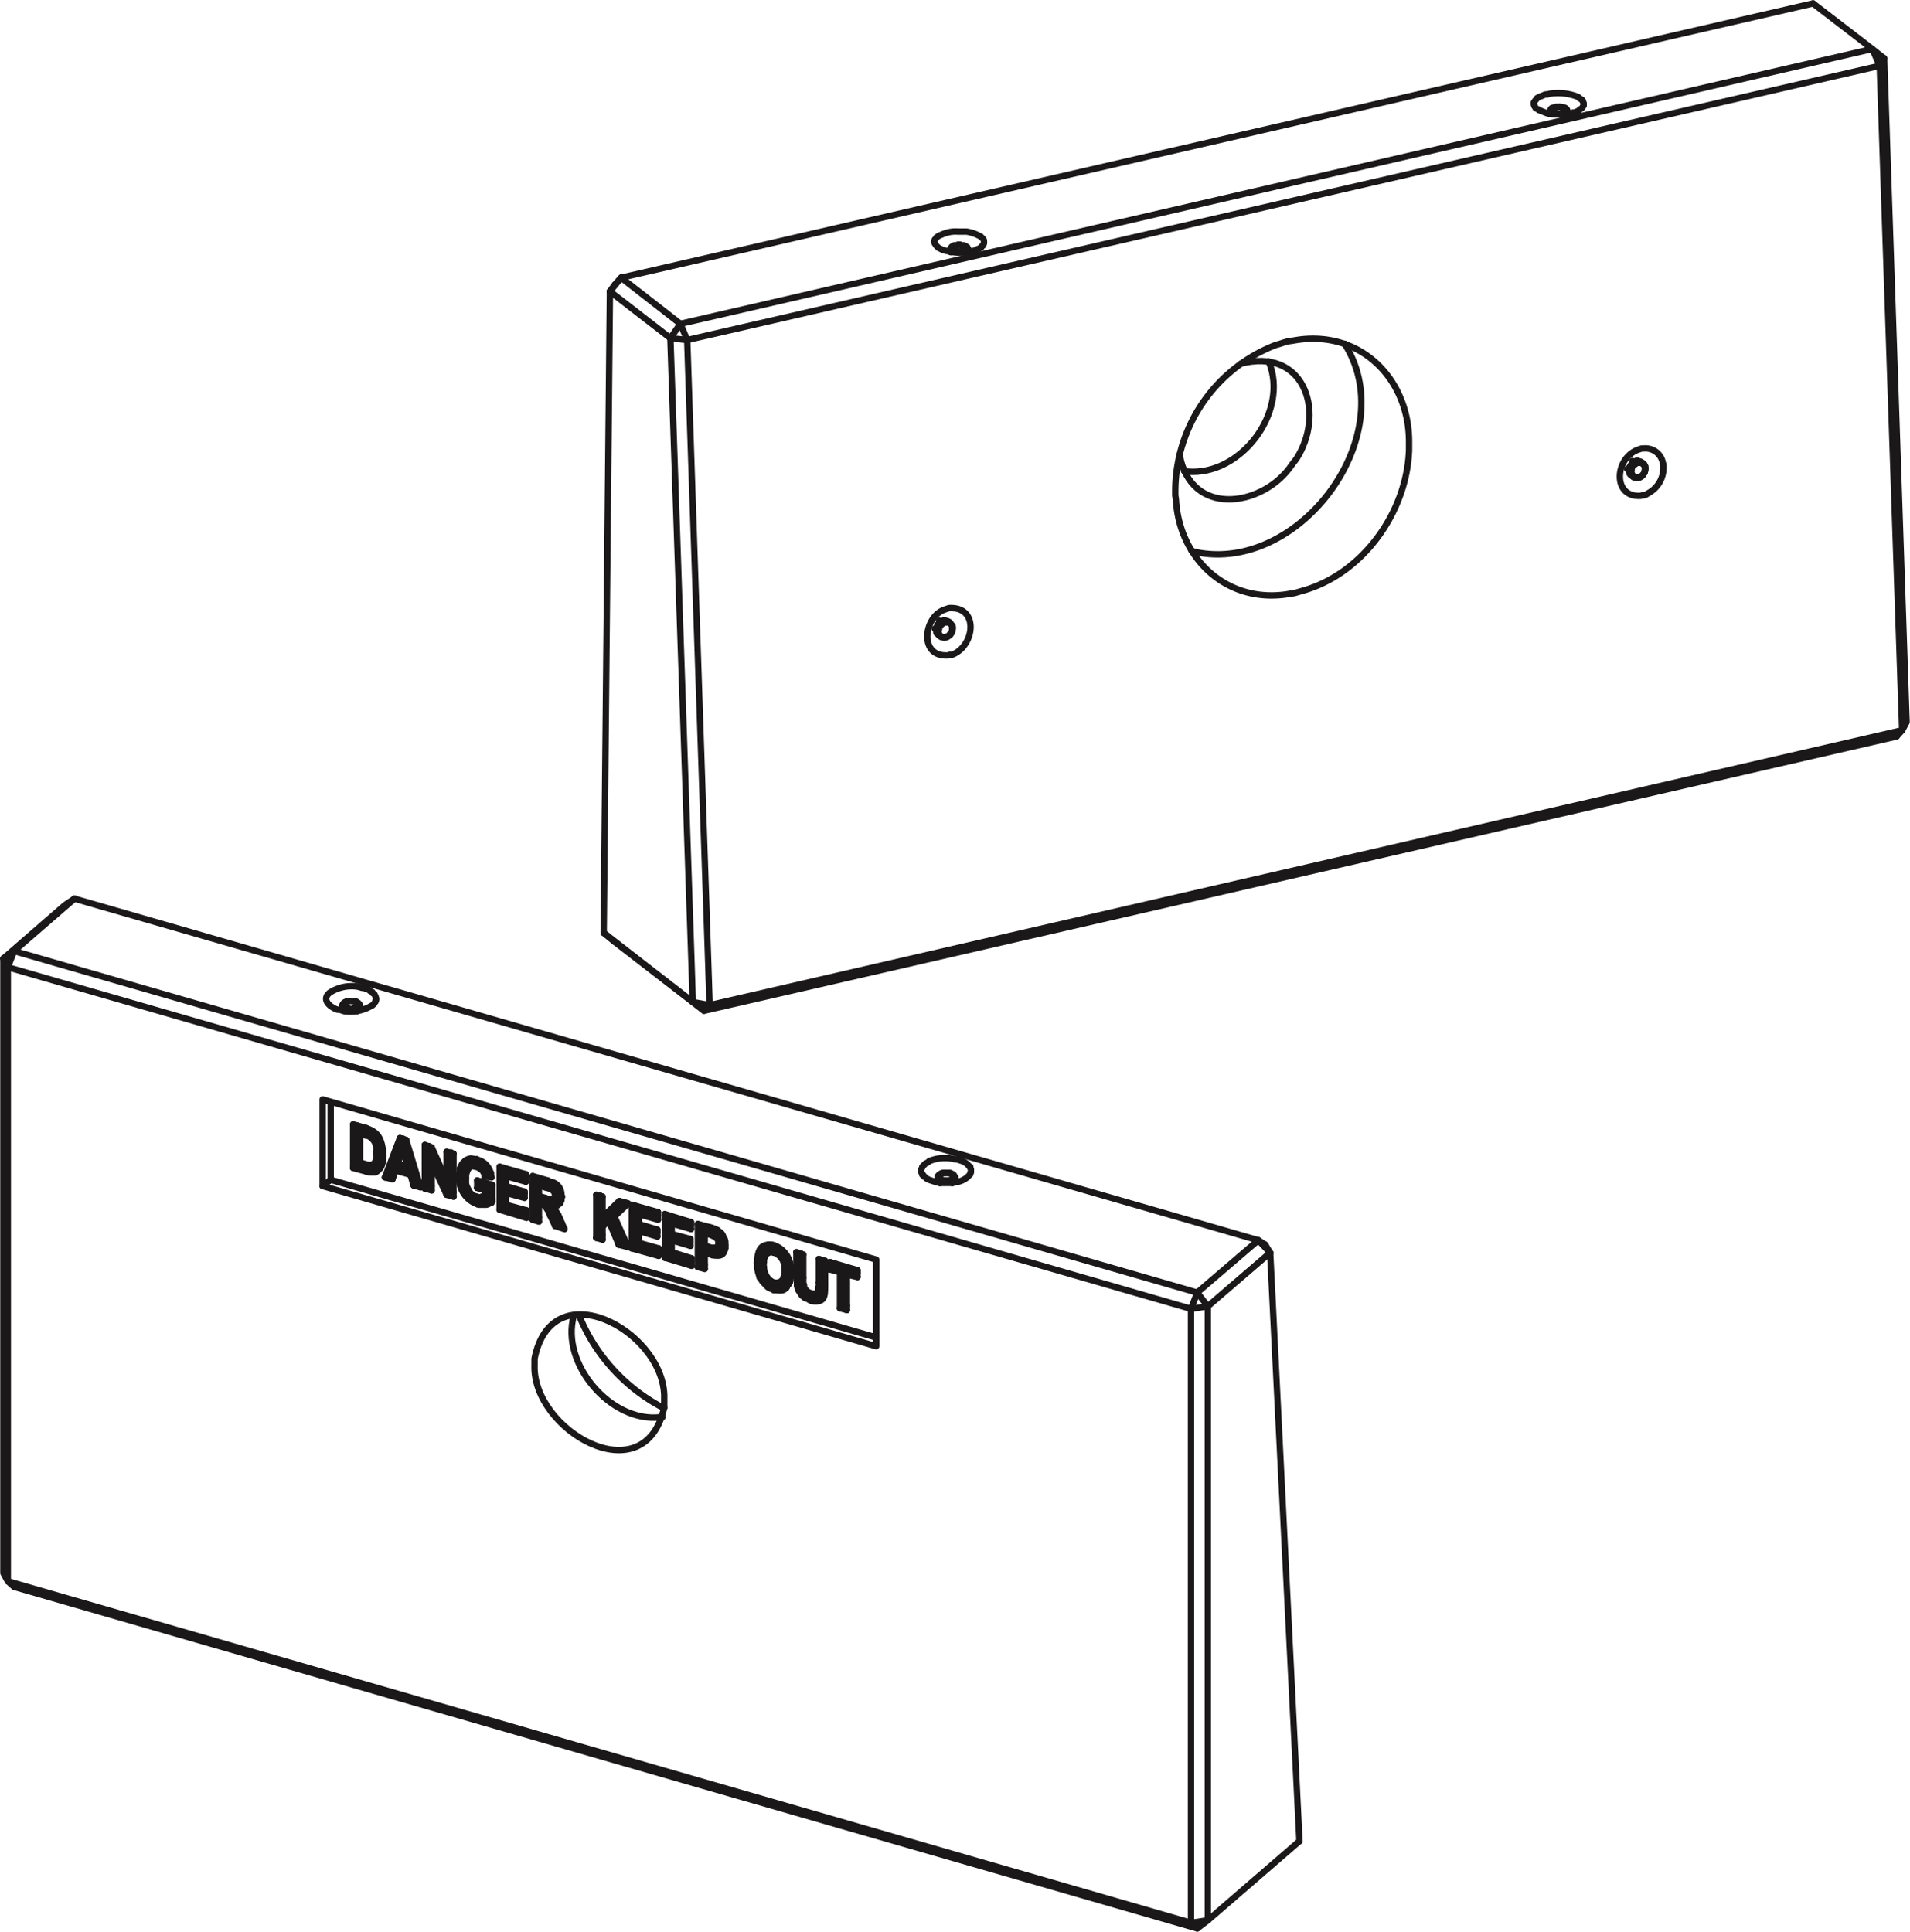 <svg id="Group_135" data-name="Group 135" xmlns="http://www.w3.org/2000/svg" xmlns:xlink="http://www.w3.org/1999/xlink" width="197.72" height="200" viewBox="0 0 197.72 200">
  <defs>
    <clipPath id="clip-path">
      <rect id="Rectangle_97" data-name="Rectangle 97" width="197.72" height="200" fill="none"/>
    </clipPath>
  </defs>
  <g id="Group_134" data-name="Group 134" clip-path="url(#clip-path)">
    <path id="Path_622" data-name="Path 622" d="M150.921,10.677v-.128l-.065-.065-.065-.065h-.065a1.036,1.036,0,0,0-.645-.129h-.323l-.129.065h-.065l-.129.065h-.065l-.129.129v.128" transform="translate(11.274 0.777)" fill="none" stroke="#1a1818" stroke-linecap="round" stroke-linejoin="round" stroke-width="0.66"/>
    <line id="Line_148" data-name="Line 148" y1="0.323" transform="translate(162.194 11.455)" fill="none" stroke="#1a1818" stroke-linecap="round" stroke-linejoin="round" stroke-width="0.66"/>
    <path id="Path_623" data-name="Path 623" d="M149.243,10.65v.323" transform="translate(11.274 0.805)" fill="none" stroke="#1a1818" stroke-linecap="round" stroke-linejoin="round" stroke-width="0.66"/>
    <line id="Line_149" data-name="Line 149" transform="translate(162.194 11.778)" fill="none" stroke="#1a1818" stroke-linecap="round" stroke-linejoin="round" stroke-width="0.66"/>
    <path id="Path_624" data-name="Path 624" d="M90.923,61.437h.194l.065-.065.129-.065.065-.065.129-.065.065-.129.065-.065.065-.129v-.194l.065-.129V60.4l-.065-.129v-.065" transform="translate(6.868 4.548)" fill="none" stroke="#1a1818" stroke-linecap="round" stroke-linejoin="round" stroke-width="0.66"/>
    <line id="Line_150" data-name="Line 150" x2="0.194" y2="0.129" transform="translate(97.21 65.791)" fill="none" stroke="#1a1818" stroke-linecap="round" stroke-linejoin="round" stroke-width="0.66"/>
    <line id="Line_151" data-name="Line 151" x1="0.194" y1="0.065" transform="translate(98.114 64.372)" fill="none" stroke="#1a1818" stroke-linecap="round" stroke-linejoin="round" stroke-width="0.66"/>
    <path id="Path_625" data-name="Path 625" d="M90.917,59.731h-.065l-.129.065-.065.065H90.53l-.065.129-.065.065-.129.065v.129l-.065.065-.065.129v.516" transform="translate(6.809 4.512)" fill="none" stroke="#1a1818" stroke-linecap="round" stroke-linejoin="round" stroke-width="0.66"/>
    <line id="Line_152" data-name="Line 152" x2="0.194" y2="0.129" transform="translate(96.759 65.082)" fill="none" stroke="#1a1818" stroke-linecap="round" stroke-linejoin="round" stroke-width="0.66"/>
    <line id="Line_153" data-name="Line 153" x1="0.194" y1="0.129" transform="translate(97.21 64.243)" fill="none" stroke="#1a1818" stroke-linecap="round" stroke-linejoin="round" stroke-width="0.66"/>
    <path id="Path_626" data-name="Path 626" d="M157.583,46.077h.194l.129-.065.065-.065.129-.065.065-.065.065-.129.065-.065.065-.129v-.129l.065-.065v-.387l-.065-.065" transform="translate(11.904 3.388)" fill="none" stroke="#1a1818" stroke-linecap="round" stroke-linejoin="round" stroke-width="0.66"/>
    <line id="Line_154" data-name="Line 154" x2="0.129" y2="0.129" transform="translate(168.97 49.271)" fill="none" stroke="#1a1818" stroke-linecap="round" stroke-linejoin="round" stroke-width="0.66"/>
    <line id="Line_155" data-name="Line 155" x1="0.129" y1="0.065" transform="translate(169.874 47.851)" fill="none" stroke="#1a1818" stroke-linecap="round" stroke-linejoin="round" stroke-width="0.66"/>
    <path id="Path_627" data-name="Path 627" d="M157.642,44.371h-.129l-.065.065-.129.065h-.065l-.129.129-.065.065-.065.065-.065.129-.065.065-.065.129v.452l.065.065" transform="translate(11.845 3.352)" fill="none" stroke="#1a1818" stroke-linecap="round" stroke-linejoin="round" stroke-width="0.66"/>
    <line id="Line_156" data-name="Line 156" x2="0.194" y2="0.129" transform="translate(168.454 48.561)" fill="none" stroke="#1a1818" stroke-linecap="round" stroke-linejoin="round" stroke-width="0.66"/>
    <line id="Line_157" data-name="Line 157" x1="0.194" y1="0.129" transform="translate(168.97 47.722)" fill="none" stroke="#1a1818" stroke-linecap="round" stroke-linejoin="round" stroke-width="0.66"/>
    <path id="Path_628" data-name="Path 628" d="M93.265,23.938l-.065-.065v-.065h-.065l-.129-.129h-.065l-.129-.065H92.62l-.129-.065h-.258l-.065.065a.708.708,0,0,0-.645.258V24" transform="translate(6.914 1.779)" fill="none" stroke="#1a1818" stroke-linecap="round" stroke-linejoin="round" stroke-width="0.66"/>
    <line id="Line_158" data-name="Line 158" y1="0.258" transform="translate(100.179 25.781)" fill="none" stroke="#1a1818" stroke-linecap="round" stroke-linejoin="round" stroke-width="0.66"/>
    <line id="Line_159" data-name="Line 159" y2="0.323" transform="translate(98.436 25.717)" fill="none" stroke="#1a1818" stroke-linecap="round" stroke-linejoin="round" stroke-width="0.66"/>
    <line id="Line_160" data-name="Line 160" y1="0.065" transform="translate(100.179 26.039)" fill="none" stroke="#1a1818" stroke-linecap="round" stroke-linejoin="round" stroke-width="0.66"/>
    <line id="Line_161" data-name="Line 161" y2="0.065" transform="translate(98.436 26.039)" fill="none" stroke="#1a1818" stroke-linecap="round" stroke-linejoin="round" stroke-width="0.66"/>
    <path id="Path_629" data-name="Path 629" d="M150.921,10.651v.129l-.065.065-.065.065h-.129l-.065.065h-.258l-.129.065h-.323l-.129-.065h-.129l-.129-.065h-.065l-.065-.065-.065-.065h-.065v-.129" transform="translate(11.274 0.805)" fill="none" stroke="#1a1818" stroke-linecap="round" stroke-linejoin="round" stroke-width="0.66"/>
    <path id="Path_630" data-name="Path 630" d="M150.792,10.485l-.129-.129c-.392.025-.1-.1-.71-.065h-.194l-.129.065h-.065l-.129.065h-.065l-.065.065v.065l-.065.065v.065h.065v.065l.065.065.065.065h.065l.129.065" transform="translate(11.274 0.777)" fill="none" stroke="#1a1818" stroke-linecap="round" stroke-linejoin="round" stroke-width="0.66"/>
    <path id="Path_631" data-name="Path 631" d="M150.383,10.922h.065l.129-.065h.065l.065-.065.065-.065.065-.065V10.6l-.065-.065v-.065h-.065" transform="translate(11.36 0.791)" fill="none" stroke="#1a1818" stroke-linecap="round" stroke-linejoin="round" stroke-width="0.66"/>
    <line id="Line_162" data-name="Line 162" x2="0.065" transform="translate(162.194 11.778)" fill="none" stroke="#1a1818" stroke-linecap="round" stroke-linejoin="round" stroke-width="0.66"/>
    <line id="Line_163" data-name="Line 163" y2="0.065" transform="translate(160.517 11.713)" fill="none" stroke="#1a1818" stroke-linecap="round" stroke-linejoin="round" stroke-width="0.66"/>
    <path id="Path_632" data-name="Path 632" d="M90.327,61.077l-.065-.065v-.387l.065-.065v-.129l.065-.129.065-.129.129-.065.194-.194h.065l.129-.065H91.1" transform="translate(6.818 4.521)" fill="none" stroke="#1a1818" stroke-linecap="round" stroke-linejoin="round" stroke-width="0.66"/>
    <line id="Line_164" data-name="Line 164" y2="0.258" transform="translate(96.952 65.275)" fill="none" stroke="#1a1818" stroke-linecap="round" stroke-linejoin="round" stroke-width="0.66"/>
    <path id="Path_633" data-name="Path 633" d="M90.917,59.731h-.065l-.065.065-.129.065H90.53l-.065.129-.258.258v.129l-.065.129v.258" transform="translate(6.809 4.512)" fill="none" stroke="#1a1818" stroke-linecap="round" stroke-linejoin="round" stroke-width="0.66"/>
    <path id="Path_634" data-name="Path 634" d="M156.987,45.717v-.065l-.065-.129v-.129l.065-.129V45.2l.065-.129.065-.129.065-.129.258-.258h.129l.065-.065h.129" transform="translate(11.854 3.361)" fill="none" stroke="#1a1818" stroke-linecap="round" stroke-linejoin="round" stroke-width="0.66"/>
    <path id="Path_635" data-name="Path 635" d="M156.8,45.331V45.4l.065.129v.065" transform="translate(11.845 3.424)" fill="none" stroke="#1a1818" stroke-linecap="round" stroke-linejoin="round" stroke-width="0.66"/>
    <path id="Path_636" data-name="Path 636" d="M157.642,44.371h-.065l-.258.129-.065.065-.129.065-.065.065-.065.129-.065.065-.065.129-.065.129V45.4" transform="translate(11.845 3.352)" fill="none" stroke="#1a1818" stroke-linecap="round" stroke-linejoin="round" stroke-width="0.66"/>
    <path id="Path_637" data-name="Path 637" d="M92.814,24.293H92.1l-.129-.065h-.129l-.065-.065h-.129l-.065-.065v-.065l-.065-.065" transform="translate(6.914 1.811)" fill="none" stroke="#1a1818" stroke-linecap="round" stroke-linejoin="round" stroke-width="0.66"/>
    <path id="Path_638" data-name="Path 638" d="M93.175,23.971v.065H93.11l-.194.194h-.065l-.129.065" transform="translate(7.004 1.811)" fill="none" stroke="#1a1818" stroke-linecap="round" stroke-linejoin="round" stroke-width="0.66"/>
    <line id="Line_165" data-name="Line 165" y2="0.065" transform="translate(98.437 26.039)" fill="none" stroke="#1a1818" stroke-linecap="round" stroke-linejoin="round" stroke-width="0.66"/>
    <line id="Line_166" data-name="Line 166" y1="0.065" transform="translate(100.179 26.039)" fill="none" stroke="#1a1818" stroke-linecap="round" stroke-linejoin="round" stroke-width="0.66"/>
    <line id="Line_167" data-name="Line 167" x2="0.065" transform="translate(162.195 11.455)" fill="none" stroke="#1a1818" stroke-linecap="round" stroke-linejoin="round" stroke-width="0.66"/>
    <line id="Line_168" data-name="Line 168" x2="0.065" transform="translate(160.517 11.455)" fill="none" stroke="#1a1818" stroke-linecap="round" stroke-linejoin="round" stroke-width="0.66"/>
    <path id="Path_639" data-name="Path 639" d="M149.6,10.891h.194l.129.065h.258l.129-.065h.129" transform="translate(11.301 0.823)" fill="none" stroke="#1a1818" stroke-linecap="round" stroke-linejoin="round" stroke-width="0.66"/>
    <line id="Line_169" data-name="Line 169" x2="0.065" transform="translate(162.195 11.778)" fill="none" stroke="#1a1818" stroke-linecap="round" stroke-linejoin="round" stroke-width="0.66"/>
    <path id="Path_640" data-name="Path 640" d="M90.968,61.378H90.9c-.3.032-.323-.075-.516-.258l-.065-.129" transform="translate(6.823 4.607)" fill="none" stroke="#1a1818" stroke-linecap="round" stroke-linejoin="round" stroke-width="0.66"/>
    <path id="Path_641" data-name="Path 641" d="M91.043,59.852h.065c.3-.035.354.039.516.323l.065.065" transform="translate(6.877 4.521)" fill="none" stroke="#1a1818" stroke-linecap="round" stroke-linejoin="round" stroke-width="0.66"/>
    <path id="Path_642" data-name="Path 642" d="M91.743,60.492V60.3l-.065-.129c-.228-.231-.234-.284-.581-.258h-.129l-.129.065-.065.065-.129.065-.065.065-.065.129-.065.065-.065.129v.129l-.065.065v.258l.065.129v.065l.065.065.065.129.129.065h.065l.129.065h.194L91.1,61.4h.129l.129-.065.065-.065.065-.129.129-.065.065-.129v-.065l.065-.129v-.258" transform="translate(6.823 4.525)" fill="none" stroke="#1a1818" stroke-linecap="round" stroke-linejoin="round" stroke-width="0.66"/>
    <path id="Path_643" data-name="Path 643" d="M90.143,60.931l.065.065.194.194" transform="translate(6.809 4.603)" fill="none" stroke="#1a1818" stroke-linecap="round" stroke-linejoin="round" stroke-width="0.66"/>
    <path id="Path_644" data-name="Path 644" d="M91.25,59.86V59.8h-.129l-.065-.065h-.194" transform="translate(6.864 4.512)" fill="none" stroke="#1a1818" stroke-linecap="round" stroke-linejoin="round" stroke-width="0.66"/>
    <path id="Path_645" data-name="Path 645" d="M157.628,46.018h-.258l-.065-.065-.129-.065-.129-.129-.065-.129" transform="translate(11.859 3.447)" fill="none" stroke="#1a1818" stroke-linecap="round" stroke-linejoin="round" stroke-width="0.66"/>
    <path id="Path_646" data-name="Path 646" d="M157.7,44.491h.323l.065.065.129.065.065.065.065.129v.065" transform="translate(11.913 3.361)" fill="none" stroke="#1a1818" stroke-linecap="round" stroke-linejoin="round" stroke-width="0.66"/>
    <path id="Path_647" data-name="Path 647" d="M158.467,45.131,158.4,45v-.065l-.065-.129-.258-.258h-.452c-.241.184-.6.352-.581.71v.065l-.065.129.065.129v.129l.129.129.065.129.065.065h.065l.129.065h.194l.129-.065h.065l.129-.065.065-.065.129-.129.065-.065.065-.129.065-.065v-.258l.065-.13" transform="translate(11.859 3.365)" fill="none" stroke="#1a1818" stroke-linecap="round" stroke-linejoin="round" stroke-width="0.66"/>
    <path id="Path_648" data-name="Path 648" d="M156.863,45.57v.065l.065.065.065.065.129.065" transform="translate(11.85 3.442)" fill="none" stroke="#1a1818" stroke-linecap="round" stroke-linejoin="round" stroke-width="0.66"/>
    <path id="Path_649" data-name="Path 649" d="M157.97,44.5l-.065-.065h-.065l-.129-.065h-.129" transform="translate(11.904 3.352)" fill="none" stroke="#1a1818" stroke-linecap="round" stroke-linejoin="round" stroke-width="0.66"/>
    <line id="Line_170" data-name="Line 170" y1="0.065" transform="translate(98.436 25.717)" fill="none" stroke="#1a1818" stroke-linecap="round" stroke-linejoin="round" stroke-width="0.66"/>
    <line id="Line_171" data-name="Line 171" x2="0.065" transform="translate(100.179 25.781)" fill="none" stroke="#1a1818" stroke-linecap="round" stroke-linejoin="round" stroke-width="0.66"/>
    <path id="Path_650" data-name="Path 650" d="M92.809,24.261l.065-.065H93L93.2,24v-.194h-.065L93,23.68h-.129l-.065-.065h-.258l-.129-.065h-.065l-.129.065h-.323l-.129.065-.065.065h-.065l-.065.065V24l.065.065.065.065h.065l.065.065c.325-.017.043.1.581.065h.387" transform="translate(6.918 1.779)" fill="none" stroke="#1a1818" stroke-linecap="round" stroke-linejoin="round" stroke-width="0.66"/>
    <line id="Line_172" data-name="Line 172" x2="0.065" transform="translate(98.436 26.039)" fill="none" stroke="#1a1818" stroke-linecap="round" stroke-linejoin="round" stroke-width="0.66"/>
    <path id="Path_651" data-name="Path 651" d="M66.265,32.744,68.588,101.6l-1.742-.323L64.523,32.551" transform="translate(4.874 2.459)" fill="none" stroke="#1a1818" stroke-linecap="round" stroke-linejoin="round" stroke-width="0.66"/>
    <line id="Line_173" data-name="Line 173" x1="1.742" y1="0.194" transform="translate(69.397 35.009)" fill="none" stroke="#1a1818" stroke-linecap="round" stroke-linejoin="round" stroke-width="0.66"/>
    <line id="Line_174" data-name="Line 174" x1="123.451" y2="28.394" transform="translate(71.139 6.809)" fill="none" stroke="#1a1818" stroke-linecap="round" stroke-linejoin="round" stroke-width="0.66"/>
    <line id="Line_175" data-name="Line 175" x1="2.323" y1="68.792" transform="translate(194.59 6.809)" fill="none" stroke="#1a1818" stroke-linecap="round" stroke-linejoin="round" stroke-width="0.66"/>
    <line id="Line_176" data-name="Line 176" y1="28.459" x2="123.451" transform="translate(73.462 75.6)" fill="none" stroke="#1a1818" stroke-linecap="round" stroke-linejoin="round" stroke-width="0.66"/>
    <path id="Path_652" data-name="Path 652" d="M124.8,32.87l-.452.129-.387.129-.452.129a16.254,16.254,0,0,0-10.39,15.036v.516l.065.452c.346,6.093,5.2,10.7,11.422,9.809l.387-.065.452-.065.9-.258c6.227-1.771,10.732-8.148,10.971-14.52V43.2c-.034-6.282-4.773-11.278-11.229-10.519l-.452.065-.387.065-.452.065" transform="translate(8.545 2.463)" fill="none" stroke="#1a1818" stroke-linecap="round" stroke-linejoin="round" stroke-width="0.66"/>
    <path id="Path_653" data-name="Path 653" d="M91.566,63.371l-.194.065h-.194c-2.846,0-2.262-4.107-.065-4.775l.387-.129c3.1-.191,2.688,3.789.452,4.775l-.194.065h-.194" transform="translate(6.742 4.421)" fill="none" stroke="#1a1818" stroke-linecap="round" stroke-linejoin="round" stroke-width="0.66"/>
    <path id="Path_654" data-name="Path 654" d="M158.226,48.012l-.194.065h-.194c-2.68-.01-2.441-3.878-.065-4.775l.387-.129h.194a1.822,1.822,0,0,1,2,1.484l.065.194v.194a2.987,2.987,0,0,1-1.613,2.775l-.194.129-.194.065h-.194" transform="translate(11.777 3.26)" fill="none" stroke="#1a1818" stroke-linecap="round" stroke-linejoin="round" stroke-width="0.66"/>
    <line id="Line_177" data-name="Line 177" x2="9.228" y2="7.163" transform="translate(62.492 96.573)" fill="none" stroke="#1a1818" stroke-linecap="round" stroke-linejoin="round" stroke-width="0.66"/>
    <line id="Line_178" data-name="Line 178" x1="0.645" y2="66.404" transform="translate(62.492 30.169)" fill="none" stroke="#1a1818" stroke-linecap="round" stroke-linejoin="round" stroke-width="0.66"/>
    <line id="Line_179" data-name="Line 179" x1="6.26" y1="4.84" transform="translate(63.137 30.169)" fill="none" stroke="#1a1818" stroke-linecap="round" stroke-linejoin="round" stroke-width="0.66"/>
    <line id="Line_180" data-name="Line 180" x1="1.033" y2="1.484" transform="translate(69.397 33.525)" fill="none" stroke="#1a1818" stroke-linecap="round" stroke-linejoin="round" stroke-width="0.66"/>
    <path id="Path_655" data-name="Path 655" d="M66.193,34.847l-.71-1.678L188.869,4.711l.774,1.742" transform="translate(4.947 0.356)" fill="none" stroke="#1a1818" stroke-linecap="round" stroke-linejoin="round" stroke-width="0.66"/>
    <line id="Line_181" data-name="Line 181" x2="6.131" y2="4.775" transform="translate(64.299 28.75)" fill="none" stroke="#1a1818" stroke-linecap="round" stroke-linejoin="round" stroke-width="0.66"/>
    <line id="Line_182" data-name="Line 182" x1="1.162" y2="1.42" transform="translate(63.137 28.75)" fill="none" stroke="#1a1818" stroke-linecap="round" stroke-linejoin="round" stroke-width="0.66"/>
    <line id="Line_183" data-name="Line 183" x1="123.386" y2="28.394" transform="translate(64.299 0.355)" fill="none" stroke="#1a1818" stroke-linecap="round" stroke-linejoin="round" stroke-width="0.66"/>
    <line id="Line_184" data-name="Line 184" x1="6.131" y1="4.711" transform="translate(187.685 0.355)" fill="none" stroke="#1a1818" stroke-linecap="round" stroke-linejoin="round" stroke-width="0.66"/>
    <path id="Path_656" data-name="Path 656" d="M151.495,11.036l-.194.065h-.194l-.258.065h-1.226l-.258-.065h-.194c-.356-.1-.683-.27-1.033-.387l-.065-.065-.258-.129-.065-.129-.065-.065V10.2l-.065-.065V9.939l.065-.065.065-.129c.381-.369-.055-.146.581-.452l.194-.065.129-.065.194-.065h.194l.194-.065a5.543,5.543,0,0,1,2.968.323l.129.129.129.065.065.065.129.065.065.129v.065l.065.129v.258l-.065.065-.065.129-.129.129-.129.065-.129.129-.129.065-.129.065-.194.065h-.129l-.194.065" transform="translate(11.152 0.677)" fill="none" stroke="#1a1818" stroke-linecap="round" stroke-linejoin="round" stroke-width="0.66"/>
    <path id="Path_657" data-name="Path 657" d="M93.775,24.356h-.194l-.194.065a5.949,5.949,0,0,1-1.936-.065l-.194-.065h-.129l-.387-.129-.387-.194-.129-.129-.065-.065-.065-.065-.065-.129-.065-.065v-.065l-.065-.129.065-.065V23.13l.065-.065L90.1,23l.065-.129.129-.065.065-.065.129-.065.194-.065.129-.065L91,22.485a3.162,3.162,0,0,1,1.355-.194h.9a4.128,4.128,0,0,1,1.226.387l.129.065.129.065c.26.286.351.23.323.645v.065L95,23.646v.065l-.129.065-.065.129-.129.065-.065.065-.194.065-.258.129-.387.129" transform="translate(6.791 1.684)" fill="none" stroke="#1a1818" stroke-linecap="round" stroke-linejoin="round" stroke-width="0.66"/>
    <line id="Line_185" data-name="Line 185" y1="0.71" x2="0.516" transform="translate(63.137 29.46)" fill="none" stroke="#1a1818" stroke-linecap="round" stroke-linejoin="round" stroke-width="0.66"/>
    <line id="Line_186" data-name="Line 186" x1="0.645" y2="0.71" transform="translate(63.654 28.75)" fill="none" stroke="#1a1818" stroke-linecap="round" stroke-linejoin="round" stroke-width="0.66"/>
    <line id="Line_187" data-name="Line 187" x1="0.581" y2="0.581" transform="translate(72.882 104.059)" fill="none" stroke="#1a1818" stroke-linecap="round" stroke-linejoin="round" stroke-width="0.66"/>
    <line id="Line_188" data-name="Line 188" x2="1.162" y2="0.903" transform="translate(71.72 103.736)" fill="none" stroke="#1a1818" stroke-linecap="round" stroke-linejoin="round" stroke-width="0.66"/>
    <line id="Line_189" data-name="Line 189" y1="0.645" x2="0.581" transform="translate(196.332 75.6)" fill="none" stroke="#1a1818" stroke-linecap="round" stroke-linejoin="round" stroke-width="0.66"/>
    <path id="Path_658" data-name="Path 658" d="M191.866,70.891,68.416,99.285l-9.293-7.163" transform="translate(4.466 5.355)" fill="none" stroke="#1a1818" stroke-linecap="round" stroke-linejoin="round" stroke-width="0.66"/>
    <line id="Line_190" data-name="Line 190" x2="1.097" y2="0.903" transform="translate(62.492 96.573)" fill="none" stroke="#1a1818" stroke-linecap="round" stroke-linejoin="round" stroke-width="0.66"/>
    <path id="Path_659" data-name="Path 659" d="M130.558,33.09l.129.259c5.646,9.451-4.884,23.556-15.617,21.3l-.387-.129" transform="translate(8.663 2.5)" fill="none" stroke="#1a1818" stroke-linecap="round" stroke-linejoin="round" stroke-width="0.66"/>
    <path id="Path_660" data-name="Path 660" d="M113.543,44.452l.065.323.065.323c1.563,5.878,8.714,4.556,11.487.387l.194-.258.258-.323c2.949-4.568,1.094-11.236-5.227-10l-.323.065-.194.065" transform="translate(8.577 2.625)" fill="none" stroke="#1a1818" stroke-linecap="round" stroke-linejoin="round" stroke-width="0.66"/>
    <path id="Path_661" data-name="Path 661" d="M122.675,34.771l.065.065c2.139,5.179-2.911,11.862-8.454,11.358l-.323-.065" transform="translate(8.609 2.627)" fill="none" stroke="#1a1818" stroke-linecap="round" stroke-linejoin="round" stroke-width="0.66"/>
    <path id="Path_662" data-name="Path 662" d="M181.343,5.611l2.323,68.727-.452.839" transform="translate(13.699 0.424)" fill="none" stroke="#1a1818" stroke-linecap="round" stroke-linejoin="round" stroke-width="0.66"/>
    <line id="Line_191" data-name="Line 191" x1="0.452" y2="0.774" transform="translate(194.59 6.034)" fill="none" stroke="#1a1818" stroke-linecap="round" stroke-linejoin="round" stroke-width="0.66"/>
    <line id="Line_192" data-name="Line 192" x1="1.226" y1="0.968" transform="translate(193.816 5.066)" fill="none" stroke="#1a1818" stroke-linecap="round" stroke-linejoin="round" stroke-width="0.66"/>
    <path id="Path_663" data-name="Path 663" d="M34.712,96.8v-.129h-.065l-.194-.194-.065-.065h-.129l-.065-.065h-.258a1.036,1.036,0,0,0-.645.129h-.065l-.129.065V96.6l-.129.129V96.8" transform="translate(2.491 7.278)" fill="none" stroke="#1a1818" stroke-linecap="round" stroke-linejoin="round" stroke-width="0.66"/>
    <line id="Line_193" data-name="Line 193" y1="0.258" transform="translate(37.203 104.072)" fill="none" stroke="#1a1818" stroke-linecap="round" stroke-linejoin="round" stroke-width="0.66"/>
    <line id="Line_194" data-name="Line 194" y2="0.258" transform="translate(35.461 104.073)" fill="none" stroke="#1a1818" stroke-linecap="round" stroke-linejoin="round" stroke-width="0.66"/>
    <line id="Line_195" data-name="Line 195" y1="0.065" x2="0.065" transform="translate(37.01 104.589)" fill="none" stroke="#1a1818" stroke-linecap="round" stroke-linejoin="round" stroke-width="0.66"/>
    <path id="Path_664" data-name="Path 664" d="M32.97,97.063l.065.065v.065l.065.065.065.065" transform="translate(2.491 7.332)" fill="none" stroke="#1a1818" stroke-linecap="round" stroke-linejoin="round" stroke-width="0.66"/>
    <path id="Path_665" data-name="Path 665" d="M34.47,97.261h.065V97.2l.065-.065V97" transform="translate(2.604 7.328)" fill="none" stroke="#1a1818" stroke-linecap="round" stroke-linejoin="round" stroke-width="0.66"/>
    <path id="Path_666" data-name="Path 666" d="M92.012,113.355v-.065l-.065-.065v-.065l-.065-.065h-.065l-.129-.129h-.129V112.9h-.839c-.142.095-.279.124-.387.258l-.065.065v.065" transform="translate(6.819 8.529)" fill="none" stroke="#1a1818" stroke-linecap="round" stroke-linejoin="round" stroke-width="0.66"/>
    <line id="Line_196" data-name="Line 196" y1="0.258" transform="translate(98.832 121.883)" fill="none" stroke="#1a1818" stroke-linecap="round" stroke-linejoin="round" stroke-width="0.66"/>
    <path id="Path_667" data-name="Path 667" d="M90.27,113.323v.323l.065.065v.065l.065.065.065.065" transform="translate(6.819 8.56)" fill="none" stroke="#1a1818" stroke-linecap="round" stroke-linejoin="round" stroke-width="0.66"/>
    <path id="Path_668" data-name="Path 668" d="M91.65,113.886l.065-.065.065-.065h.065v-.065l.065-.065v-.065" transform="translate(6.923 8.579)" fill="none" stroke="#1a1818" stroke-linecap="round" stroke-linejoin="round" stroke-width="0.66"/>
    <path id="Path_669" data-name="Path 669" d="M78.45,124.547l.129-.065h.194" transform="translate(5.926 9.404)" fill="none" stroke="#1a1818" stroke-linecap="round" stroke-linejoin="round" stroke-width="0.66"/>
    <path id="Path_670" data-name="Path 670" d="M73.655,120.763v.129l-.065.194" transform="translate(5.559 9.122)" fill="none" stroke="#1a1818" stroke-linecap="round" stroke-linejoin="round" stroke-width="0.66"/>
    <path id="Path_671" data-name="Path 671" d="M74.85,123.467h.194l.129-.065" transform="translate(5.654 9.322)" fill="none" stroke="#1a1818" stroke-linecap="round" stroke-linejoin="round" stroke-width="0.66"/>
    <path id="Path_672" data-name="Path 672" d="M68.85,120.107h.194l.129-.065" transform="translate(5.201 9.068)" fill="none" stroke="#1a1818" stroke-linecap="round" stroke-linejoin="round" stroke-width="0.66"/>
    <path id="Path_673" data-name="Path 673" d="M53.13,115.427h.194l.129-.065" transform="translate(4.013 8.715)" fill="none" stroke="#1a1818" stroke-linecap="round" stroke-linejoin="round" stroke-width="0.66"/>
    <path id="Path_674" data-name="Path 674" d="M45.039,112.483l-.065.194-.065.129" transform="translate(3.393 8.497)" fill="none" stroke="#1a1818" stroke-linecap="round" stroke-linejoin="round" stroke-width="0.66"/>
    <line id="Line_197" data-name="Line 197" x2="0.323" transform="translate(49.852 123.884)" fill="none" stroke="#1a1818" stroke-linecap="round" stroke-linejoin="round" stroke-width="0.66"/>
    <path id="Path_675" data-name="Path 675" d="M35.79,112.127h.129l.194-.065" transform="translate(2.704 8.465)" fill="none" stroke="#1a1818" stroke-linecap="round" stroke-linejoin="round" stroke-width="0.66"/>
    <path id="Path_676" data-name="Path 676" d="M34.713,96.763v.065l-.065.065v.065l-.065.065-.129.065H34.39l-.129.065H34.2l-.129.065H33.68l-.129-.065h-.194l-.129-.065-.065-.065-.194-.194v-.065" transform="translate(2.491 7.31)" fill="none" stroke="#1a1818" stroke-linecap="round" stroke-linejoin="round" stroke-width="0.66"/>
    <path id="Path_677" data-name="Path 677" d="M34.47,97.261l.065-.065.065-.065V97" transform="translate(2.604 7.328)" fill="none" stroke="#1a1818" stroke-linecap="round" stroke-linejoin="round" stroke-width="0.66"/>
    <path id="Path_678" data-name="Path 678" d="M32.97,97.063l.065.065v.065l.065.065.065.065h.065" transform="translate(2.491 7.332)" fill="none" stroke="#1a1818" stroke-linecap="round" stroke-linejoin="round" stroke-width="0.66"/>
    <path id="Path_679" data-name="Path 679" d="M34.35,97.307h.065l.065-.065" transform="translate(2.595 7.346)" fill="none" stroke="#1a1818" stroke-linecap="round" stroke-linejoin="round" stroke-width="0.66"/>
    <path id="Path_680" data-name="Path 680" d="M92.012,113.323v.065h-.065v.065l-.065.065a.908.908,0,0,1-.645.194H90.98a.708.708,0,0,1-.645-.258l-.065-.065v-.065" transform="translate(6.819 8.56)" fill="none" stroke="#1a1818" stroke-linecap="round" stroke-linejoin="round" stroke-width="0.66"/>
    <path id="Path_681" data-name="Path 681" d="M91.65,113.886l.065-.065.065-.065.065-.065v-.065l.065-.065" transform="translate(6.923 8.579)" fill="none" stroke="#1a1818" stroke-linecap="round" stroke-linejoin="round" stroke-width="0.66"/>
    <path id="Path_682" data-name="Path 682" d="M90.27,113.563v.129l.065.065.065.065.065.065h.065" transform="translate(6.819 8.579)" fill="none" stroke="#1a1818" stroke-linecap="round" stroke-linejoin="round" stroke-width="0.66"/>
    <line id="Line_198" data-name="Line 198" x2="0.065" transform="translate(37.203 104.073)" fill="none" stroke="#1a1818" stroke-linecap="round" stroke-linejoin="round" stroke-width="0.66"/>
    <path id="Path_683" data-name="Path 683" d="M33.159,96.537l-.129.129c-.033.305.08.243.258.387l.065.065h.258l.129.065h.194l.129-.065h.258l.065-.065.065-.065h.129v-.065l.065-.065v-.194l-.065-.065v-.065l-.129-.065h-.065l-.065-.065h-.129l-.129-.065h-.452l-.129.065h-.129l-.065.065h-.065l-.065.065" transform="translate(2.495 7.278)" fill="none" stroke="#1a1818" stroke-linecap="round" stroke-linejoin="round" stroke-width="0.66"/>
    <line id="Line_199" data-name="Line 199" y2="0.065" transform="translate(35.461 104.331)" fill="none" stroke="#1a1818" stroke-linecap="round" stroke-linejoin="round" stroke-width="0.66"/>
    <line id="Line_200" data-name="Line 200" transform="translate(37.01 104.653)" fill="none" stroke="#1a1818" stroke-linecap="round" stroke-linejoin="round" stroke-width="0.66"/>
    <line id="Line_201" data-name="Line 201" x2="0.065" transform="translate(98.832 121.883)" fill="none" stroke="#1a1818" stroke-linecap="round" stroke-linejoin="round" stroke-width="0.66"/>
    <line id="Line_202" data-name="Line 202" x2="0.065" transform="translate(97.089 121.883)" fill="none" stroke="#1a1818" stroke-linecap="round" stroke-linejoin="round" stroke-width="0.66"/>
    <path id="Path_684" data-name="Path 684" d="M91.556,112.968l-.129-.065h-.581l-.129.065h-.129l-.065.065h-.065l-.129.129c0,.153-.054.358.194.387l.065.065h.129l.129.065h.065c.459-.014.41.062.839-.129h.065l.065-.065v-.065l.065-.065v-.129l-.065-.065V113.1l-.065-.065H91.75l-.129-.065h-.065" transform="translate(6.823 8.529)" fill="none" stroke="#1a1818" stroke-linecap="round" stroke-linejoin="round" stroke-width="0.66"/>
    <line id="Line_203" data-name="Line 203" x2="0.065" transform="translate(98.832 122.142)" fill="none" stroke="#1a1818" stroke-linecap="round" stroke-linejoin="round" stroke-width="0.66"/>
    <line id="Line_204" data-name="Line 204" x1="1.742" y2="0.258" transform="translate(123.29 135.242)" fill="none" stroke="#1a1818" stroke-linecap="round" stroke-linejoin="round" stroke-width="0.66"/>
    <line id="Line_205" data-name="Line 205" x1="0.645" y2="1.678" transform="translate(123.29 133.822)" fill="none" stroke="#1a1818" stroke-linecap="round" stroke-linejoin="round" stroke-width="0.66"/>
    <line id="Line_206" data-name="Line 206" x2="1.097" y2="1.42" transform="translate(123.935 133.822)" fill="none" stroke="#1a1818" stroke-linecap="round" stroke-linejoin="round" stroke-width="0.66"/>
    <path id="Path_685" data-name="Path 685" d="M123.233,128.585.75,93.221,1.4,91.543l122.483,35.364" transform="translate(0.057 6.915)" fill="none" stroke="#1a1818" stroke-linecap="round" stroke-linejoin="round" stroke-width="0.66"/>
    <path id="Path_686" data-name="Path 686" d="M116.373,125.743v63.564l-1.742.258V126" transform="translate(8.659 9.499)" fill="none" stroke="#1a1818" stroke-linecap="round" stroke-linejoin="round" stroke-width="0.66"/>
    <path id="Path_687" data-name="Path 687" d="M115.23,124.8l6.324-5.421,1.226,1.291-6.453,5.55" transform="translate(8.705 9.018)" fill="none" stroke="#1a1818" stroke-linecap="round" stroke-linejoin="round" stroke-width="0.66"/>
    <line id="Line_207" data-name="Line 207" x2="122.483" y2="35.364" transform="translate(0.807 163.701)" fill="none" stroke="#1a1818" stroke-linecap="round" stroke-linejoin="round" stroke-width="0.66"/>
    <line id="Line_208" data-name="Line 208" y2="63.564" transform="translate(0.807 100.136)" fill="none" stroke="#1a1818" stroke-linecap="round" stroke-linejoin="round" stroke-width="0.66"/>
    <path id="Path_688" data-name="Path 688" d="M64.873,135.493v-.645c-.257-6.722-11.639-12.815-13.423-3.743v.645c-.268,6.771,11.423,13.507,13.423,4.388v-.645" transform="translate(3.886 9.558)" fill="none" stroke="#1a1818" stroke-linecap="round" stroke-linejoin="round" stroke-width="0.66"/>
    <path id="Path_689" data-name="Path 689" d="M88.355,122.408l-57.3-16.585v8.97l57.3,16.585v-8.97" transform="translate(2.346 7.994)" fill="none" stroke="#1a1818" stroke-linecap="round" stroke-linejoin="round" stroke-width="0.66"/>
    <line id="Line_209" data-name="Line 209" x1="6.26" y2="5.421" transform="translate(1.452 93.037)" fill="none" stroke="#1a1818" stroke-linecap="round" stroke-linejoin="round" stroke-width="0.66"/>
    <line id="Line_210" data-name="Line 210" x1="122.547" y1="35.364" transform="translate(7.712 93.037)" fill="none" stroke="#1a1818" stroke-linecap="round" stroke-linejoin="round" stroke-width="0.66"/>
    <path id="Path_690" data-name="Path 690" d="M35.283,95.093l.129.065.387.129.129.129.258.129.065.129.129.065.129.258v.065l.065.129v.129l-.065.065v.129l-.065.065-.065.129-.194.194-.129.065a4.237,4.237,0,0,1-2.9.516l-.194-.065-.194-.065h-.194l-.194-.065c-.563-.255-1.307-.812-.839-1.484l.065-.065.129-.129a4.16,4.16,0,0,1,2.9-.645l.258.065.194.065h.194" transform="translate(2.371 7.173)" fill="none" stroke="#1a1818" stroke-linecap="round" stroke-linejoin="round" stroke-width="0.66"/>
    <path id="Path_691" data-name="Path 691" d="M92.522,111.657l.194.065a1.6,1.6,0,0,1,.9.581l.129.065v.129l.065.129v.323l-.065.065v.129l-.323.323a2.346,2.346,0,0,1-.9.452h-.194l-.194.065-.194.065H90.651l-.194-.065h-.194l-.194-.065-.194-.065-.194-.065-.194-.065-.129-.065-.129-.065-.129-.129-.129-.065-.065-.129-.129-.065v-.129l-.065-.065-.065-.129v-.194l.065-.129.065-.129v-.065l.129-.129.065-.065.129-.129.258-.129.129-.129.194-.065a4.225,4.225,0,0,1,2.452-.129h.194l.194.065" transform="translate(6.697 8.42)" fill="none" stroke="#1a1818" stroke-linecap="round" stroke-linejoin="round" stroke-width="0.66"/>
    <line id="Line_211" data-name="Line 211" x1="3.033" y1="60.919" transform="translate(131.485 129.692)" fill="none" stroke="#1a1818" stroke-linecap="round" stroke-linejoin="round" stroke-width="0.66"/>
    <line id="Line_212" data-name="Line 212" y1="8.196" x2="9.486" transform="translate(125.032 190.611)" fill="none" stroke="#1a1818" stroke-linecap="round" stroke-linejoin="round" stroke-width="0.66"/>
    <line id="Line_213" data-name="Line 213" x2="0.516" y2="0.839" transform="translate(130.969 128.853)" fill="none" stroke="#1a1818" stroke-linecap="round" stroke-linejoin="round" stroke-width="0.66"/>
    <line id="Line_214" data-name="Line 214" x1="0.71" y1="0.452" transform="translate(130.259 128.401)" fill="none" stroke="#1a1818" stroke-linecap="round" stroke-linejoin="round" stroke-width="0.66"/>
    <line id="Line_215" data-name="Line 215" y2="3.678" transform="translate(87.668 131.951)" fill="none" stroke="#1a1818" stroke-linecap="round" stroke-linejoin="round" stroke-width="0.66"/>
    <line id="Line_216" data-name="Line 216" x1="1.097" y1="0.258" transform="translate(87.668 131.951)" fill="none" stroke="#1a1818" stroke-linecap="round" stroke-linejoin="round" stroke-width="0.66"/>
    <line id="Line_217" data-name="Line 217" y2="0.71" transform="translate(88.765 131.499)" fill="none" stroke="#1a1818" stroke-linecap="round" stroke-linejoin="round" stroke-width="0.66"/>
    <line id="Line_218" data-name="Line 218" x2="2.839" y2="0.839" transform="translate(85.925 130.66)" fill="none" stroke="#1a1818" stroke-linecap="round" stroke-linejoin="round" stroke-width="0.66"/>
    <line id="Line_219" data-name="Line 219" y1="0.774" transform="translate(85.925 130.66)" fill="none" stroke="#1a1818" stroke-linecap="round" stroke-linejoin="round" stroke-width="0.66"/>
    <line id="Line_220" data-name="Line 220" x1="1.033" y1="0.258" transform="translate(85.925 131.434)" fill="none" stroke="#1a1818" stroke-linecap="round" stroke-linejoin="round" stroke-width="0.66"/>
    <line id="Line_221" data-name="Line 221" y1="3.743" transform="translate(86.958 131.692)" fill="none" stroke="#1a1818" stroke-linecap="round" stroke-linejoin="round" stroke-width="0.66"/>
    <line id="Line_222" data-name="Line 222" x1="0.71" y1="0.194" transform="translate(86.958 135.435)" fill="none" stroke="#1a1818" stroke-linecap="round" stroke-linejoin="round" stroke-width="0.66"/>
    <path id="Path_692" data-name="Path 692" d="M76.206,122.5v.258c-.258.758.07.57-.452,1.162l-.065.129" transform="translate(5.718 9.254)" fill="none" stroke="#1a1818" stroke-linecap="round" stroke-linejoin="round" stroke-width="0.66"/>
    <path id="Path_693" data-name="Path 693" d="M74.49,119.863l.323.129a2.607,2.607,0,0,1,1.42,2.323l.065.387" transform="translate(5.627 9.055)" fill="none" stroke="#1a1818" stroke-linecap="round" stroke-linejoin="round" stroke-width="0.66"/>
    <path id="Path_694" data-name="Path 694" d="M72.87,121.675v-.387c.172-1.068.4-1.543,1.549-1.484l.194.065" transform="translate(5.505 9.05)" fill="none" stroke="#1a1818" stroke-linecap="round" stroke-linejoin="round" stroke-width="0.66"/>
    <path id="Path_695" data-name="Path 695" d="M73.387,123.414l-.129-.194-.129-.129-.065-.258L73,122.64l-.065-.258-.065-.258v-.581" transform="translate(5.505 9.181)" fill="none" stroke="#1a1818" stroke-linecap="round" stroke-linejoin="round" stroke-width="0.66"/>
    <path id="Path_696" data-name="Path 696" d="M74.576,124.251l-.129-.065c-.716-.285-.421-.205-.968-.71l-.129-.194" transform="translate(5.541 9.313)" fill="none" stroke="#1a1818" stroke-linecap="round" stroke-linejoin="round" stroke-width="0.66"/>
    <path id="Path_697" data-name="Path 697" d="M75.781,123.943l-.129.129c-.277.261-.693.148-1.033.129H74.49" transform="translate(5.627 9.363)" fill="none" stroke="#1a1818" stroke-linecap="round" stroke-linejoin="round" stroke-width="0.66"/>
    <line id="Line_223" data-name="Line 223" x2="1.936" y2="0.516" transform="translate(69.534 127.756)" fill="none" stroke="#1a1818" stroke-linecap="round" stroke-linejoin="round" stroke-width="0.66"/>
    <line id="Line_224" data-name="Line 224" y2="1.097" transform="translate(69.534 126.659)" fill="none" stroke="#1a1818" stroke-linecap="round" stroke-linejoin="round" stroke-width="0.66"/>
    <line id="Line_225" data-name="Line 225" x1="2.001" y1="0.581" transform="translate(69.534 126.659)" fill="none" stroke="#1a1818" stroke-linecap="round" stroke-linejoin="round" stroke-width="0.66"/>
    <line id="Line_226" data-name="Line 226" y2="0.71" transform="translate(71.535 126.53)" fill="none" stroke="#1a1818" stroke-linecap="round" stroke-linejoin="round" stroke-width="0.66"/>
    <line id="Line_227" data-name="Line 227" x2="2.71" y2="0.839" transform="translate(68.824 125.691)" fill="none" stroke="#1a1818" stroke-linecap="round" stroke-linejoin="round" stroke-width="0.66"/>
    <line id="Line_228" data-name="Line 228" y1="4.517" transform="translate(68.824 125.691)" fill="none" stroke="#1a1818" stroke-linecap="round" stroke-linejoin="round" stroke-width="0.66"/>
    <line id="Line_229" data-name="Line 229" x1="2.775" y1="0.839" transform="translate(68.824 130.208)" fill="none" stroke="#1a1818" stroke-linecap="round" stroke-linejoin="round" stroke-width="0.66"/>
    <line id="Line_230" data-name="Line 230" y2="0.774" transform="translate(71.599 130.273)" fill="none" stroke="#1a1818" stroke-linecap="round" stroke-linejoin="round" stroke-width="0.66"/>
    <line id="Line_231" data-name="Line 231" x2="2.065" y2="0.645" transform="translate(69.534 129.627)" fill="none" stroke="#1a1818" stroke-linecap="round" stroke-linejoin="round" stroke-width="0.66"/>
    <line id="Line_232" data-name="Line 232" y2="1.226" transform="translate(69.534 128.401)" fill="none" stroke="#1a1818" stroke-linecap="round" stroke-linejoin="round" stroke-width="0.66"/>
    <line id="Line_233" data-name="Line 233" x1="1.936" y1="0.581" transform="translate(69.534 128.401)" fill="none" stroke="#1a1818" stroke-linecap="round" stroke-linejoin="round" stroke-width="0.66"/>
    <line id="Line_234" data-name="Line 234" y2="0.71" transform="translate(71.47 128.272)" fill="none" stroke="#1a1818" stroke-linecap="round" stroke-linejoin="round" stroke-width="0.66"/>
    <line id="Line_235" data-name="Line 235" y1="4.453" transform="translate(61.726 123.691)" fill="none" stroke="#1a1818" stroke-linecap="round" stroke-linejoin="round" stroke-width="0.66"/>
    <line id="Line_236" data-name="Line 236" x1="0.645" y1="0.194" transform="translate(61.726 128.143)" fill="none" stroke="#1a1818" stroke-linecap="round" stroke-linejoin="round" stroke-width="0.66"/>
    <line id="Line_237" data-name="Line 237" y2="1.355" transform="translate(62.371 126.982)" fill="none" stroke="#1a1818" stroke-linecap="round" stroke-linejoin="round" stroke-width="0.66"/>
    <line id="Line_238" data-name="Line 238" x1="0.645" y2="0.581" transform="translate(62.371 126.401)" fill="none" stroke="#1a1818" stroke-linecap="round" stroke-linejoin="round" stroke-width="0.66"/>
    <line id="Line_239" data-name="Line 239" x1="1.033" y1="2.452" transform="translate(63.016 126.401)" fill="none" stroke="#1a1818" stroke-linecap="round" stroke-linejoin="round" stroke-width="0.66"/>
    <line id="Line_240" data-name="Line 240" x1="0.968" y1="0.258" transform="translate(64.049 128.853)" fill="none" stroke="#1a1818" stroke-linecap="round" stroke-linejoin="round" stroke-width="0.66"/>
    <line id="Line_241" data-name="Line 241" x2="1.42" y2="3.162" transform="translate(63.597 125.949)" fill="none" stroke="#1a1818" stroke-linecap="round" stroke-linejoin="round" stroke-width="0.66"/>
    <line id="Line_242" data-name="Line 242" x1="1.42" y2="1.355" transform="translate(63.597 124.594)" fill="none" stroke="#1a1818" stroke-linecap="round" stroke-linejoin="round" stroke-width="0.66"/>
    <line id="Line_243" data-name="Line 243" x2="0.903" y2="0.258" transform="translate(64.113 124.336)" fill="none" stroke="#1a1818" stroke-linecap="round" stroke-linejoin="round" stroke-width="0.66"/>
    <line id="Line_244" data-name="Line 244" y1="1.678" x2="1.742" transform="translate(62.371 124.336)" fill="none" stroke="#1a1818" stroke-linecap="round" stroke-linejoin="round" stroke-width="0.66"/>
    <line id="Line_245" data-name="Line 245" y2="2.13" transform="translate(62.371 123.884)" fill="none" stroke="#1a1818" stroke-linecap="round" stroke-linejoin="round" stroke-width="0.66"/>
    <line id="Line_246" data-name="Line 246" x2="0.645" y2="0.194" transform="translate(61.726 123.691)" fill="none" stroke="#1a1818" stroke-linecap="round" stroke-linejoin="round" stroke-width="0.66"/>
    <line id="Line_247" data-name="Line 247" x2="1.936" y2="0.581" transform="translate(52.368 122.787)" fill="none" stroke="#1a1818" stroke-linecap="round" stroke-linejoin="round" stroke-width="0.66"/>
    <line id="Line_248" data-name="Line 248" y2="1.033" transform="translate(52.368 121.754)" fill="none" stroke="#1a1818" stroke-linecap="round" stroke-linejoin="round" stroke-width="0.66"/>
    <line id="Line_249" data-name="Line 249" x1="2.065" y1="0.581" transform="translate(52.368 121.754)" fill="none" stroke="#1a1818" stroke-linecap="round" stroke-linejoin="round" stroke-width="0.66"/>
    <line id="Line_250" data-name="Line 250" y2="0.774" transform="translate(54.433 121.561)" fill="none" stroke="#1a1818" stroke-linecap="round" stroke-linejoin="round" stroke-width="0.66"/>
    <line id="Line_251" data-name="Line 251" x2="2.71" y2="0.774" transform="translate(51.723 120.786)" fill="none" stroke="#1a1818" stroke-linecap="round" stroke-linejoin="round" stroke-width="0.66"/>
    <line id="Line_252" data-name="Line 252" y1="4.453" transform="translate(51.723 120.786)" fill="none" stroke="#1a1818" stroke-linecap="round" stroke-linejoin="round" stroke-width="0.66"/>
    <line id="Line_253" data-name="Line 253" x1="2.775" y1="0.839" transform="translate(51.723 125.239)" fill="none" stroke="#1a1818" stroke-linecap="round" stroke-linejoin="round" stroke-width="0.66"/>
    <line id="Line_254" data-name="Line 254" y2="0.774" transform="translate(54.498 125.304)" fill="none" stroke="#1a1818" stroke-linecap="round" stroke-linejoin="round" stroke-width="0.66"/>
    <line id="Line_255" data-name="Line 255" x2="2.13" y2="0.581" transform="translate(52.368 124.723)" fill="none" stroke="#1a1818" stroke-linecap="round" stroke-linejoin="round" stroke-width="0.66"/>
    <line id="Line_256" data-name="Line 256" y2="1.226" transform="translate(52.368 123.497)" fill="none" stroke="#1a1818" stroke-linecap="round" stroke-linejoin="round" stroke-width="0.66"/>
    <line id="Line_257" data-name="Line 257" x1="1.936" y1="0.516" transform="translate(52.368 123.497)" fill="none" stroke="#1a1818" stroke-linecap="round" stroke-linejoin="round" stroke-width="0.66"/>
    <line id="Line_258" data-name="Line 258" y2="0.645" transform="translate(54.304 123.368)" fill="none" stroke="#1a1818" stroke-linecap="round" stroke-linejoin="round" stroke-width="0.66"/>
    <line id="Line_259" data-name="Line 259" y1="2.968" transform="translate(46.238 119.238)" fill="none" stroke="#1a1818" stroke-linecap="round" stroke-linejoin="round" stroke-width="0.66"/>
    <line id="Line_260" data-name="Line 260" x2="1.549" y2="3.42" transform="translate(44.689 118.786)" fill="none" stroke="#1a1818" stroke-linecap="round" stroke-linejoin="round" stroke-width="0.66"/>
    <line id="Line_261" data-name="Line 261" x2="0.71" y2="0.258" transform="translate(43.979 118.528)" fill="none" stroke="#1a1818" stroke-linecap="round" stroke-linejoin="round" stroke-width="0.66"/>
    <line id="Line_262" data-name="Line 262" y1="4.517" transform="translate(43.979 118.528)" fill="none" stroke="#1a1818" stroke-linecap="round" stroke-linejoin="round" stroke-width="0.66"/>
    <line id="Line_263" data-name="Line 263" x1="0.71" y1="0.194" transform="translate(43.979 123.045)" fill="none" stroke="#1a1818" stroke-linecap="round" stroke-linejoin="round" stroke-width="0.66"/>
    <line id="Line_264" data-name="Line 264" y2="2.904" transform="translate(44.689 120.335)" fill="none" stroke="#1a1818" stroke-linecap="round" stroke-linejoin="round" stroke-width="0.66"/>
    <line id="Line_265" data-name="Line 265" x1="1.549" y1="3.356" transform="translate(44.689 120.335)" fill="none" stroke="#1a1818" stroke-linecap="round" stroke-linejoin="round" stroke-width="0.66"/>
    <line id="Line_266" data-name="Line 266" x1="0.71" y1="0.194" transform="translate(46.238 123.69)" fill="none" stroke="#1a1818" stroke-linecap="round" stroke-linejoin="round" stroke-width="0.66"/>
    <line id="Line_267" data-name="Line 267" y2="4.453" transform="translate(46.947 119.431)" fill="none" stroke="#1a1818" stroke-linecap="round" stroke-linejoin="round" stroke-width="0.66"/>
    <line id="Line_268" data-name="Line 268" x2="0.71" y2="0.194" transform="translate(46.238 119.238)" fill="none" stroke="#1a1818" stroke-linecap="round" stroke-linejoin="round" stroke-width="0.66"/>
    <line id="Line_269" data-name="Line 269" y1="4.517" transform="translate(36.558 116.398)" fill="none" stroke="#1a1818" stroke-linecap="round" stroke-linejoin="round" stroke-width="0.66"/>
    <line id="Line_270" data-name="Line 270" x1="1.42" y1="0.387" transform="translate(36.558 120.916)" fill="none" stroke="#1a1818" stroke-linecap="round" stroke-linejoin="round" stroke-width="0.66"/>
    <path id="Path_698" data-name="Path 698" d="M36.988,111.223v.323l-.065.387-.065.323-.129.258-.323.323-.194.129h-.645l-.258-.065" transform="translate(2.667 8.402)" fill="none" stroke="#1a1818" stroke-linecap="round" stroke-linejoin="round" stroke-width="0.66"/>
    <path id="Path_699" data-name="Path 699" d="M35.25,108.583l.323.129c1.038.442,1.271,1.206,1.42,2.259v.452" transform="translate(2.663 8.202)" fill="none" stroke="#1a1818" stroke-linecap="round" stroke-linejoin="round" stroke-width="0.66"/>
    <line id="Line_271" data-name="Line 271" x2="1.355" y2="0.387" transform="translate(36.558 116.398)" fill="none" stroke="#1a1818" stroke-linecap="round" stroke-linejoin="round" stroke-width="0.66"/>
    <path id="Path_700" data-name="Path 700" d="M31.83,106.063v8.067L88.3,130.456" transform="translate(2.404 8.012)" fill="none" stroke="#1a1818" stroke-linecap="round" stroke-linejoin="round" stroke-width="0.66"/>
    <line id="Line_272" data-name="Line 272" y1="4.066" x2="1.549" transform="translate(39.849 117.818)" fill="none" stroke="#1a1818" stroke-linecap="round" stroke-linejoin="round" stroke-width="0.66"/>
    <line id="Line_273" data-name="Line 273" x1="0.774" y1="0.194" transform="translate(39.849 121.883)" fill="none" stroke="#1a1818" stroke-linecap="round" stroke-linejoin="round" stroke-width="0.66"/>
    <line id="Line_274" data-name="Line 274" x1="0.323" y2="0.903" transform="translate(40.623 121.174)" fill="none" stroke="#1a1818" stroke-linecap="round" stroke-linejoin="round" stroke-width="0.66"/>
    <line id="Line_275" data-name="Line 275" x1="1.549" y1="0.452" transform="translate(40.946 121.174)" fill="none" stroke="#1a1818" stroke-linecap="round" stroke-linejoin="round" stroke-width="0.66"/>
    <line id="Line_276" data-name="Line 276" x1="0.323" y1="1.097" transform="translate(42.495 121.625)" fill="none" stroke="#1a1818" stroke-linecap="round" stroke-linejoin="round" stroke-width="0.66"/>
    <line id="Line_277" data-name="Line 277" x1="0.71" y1="0.194" transform="translate(42.817 122.722)" fill="none" stroke="#1a1818" stroke-linecap="round" stroke-linejoin="round" stroke-width="0.66"/>
    <line id="Line_278" data-name="Line 278" x2="1.484" y2="4.904" transform="translate(42.043 118.012)" fill="none" stroke="#1a1818" stroke-linecap="round" stroke-linejoin="round" stroke-width="0.66"/>
    <line id="Line_279" data-name="Line 279" x2="0.645" y2="0.194" transform="translate(41.398 117.818)" fill="none" stroke="#1a1818" stroke-linecap="round" stroke-linejoin="round" stroke-width="0.66"/>
    <path id="Path_701" data-name="Path 701" d="M45.87,115.192l.258.065h.194l.194-.065.194-.065.065-.065" transform="translate(3.465 8.692)" fill="none" stroke="#1a1818" stroke-linecap="round" stroke-linejoin="round" stroke-width="0.66"/>
    <path id="Path_702" data-name="Path 702" d="M45.15,114.643l.129.194.129.129.194.129.129.065.194.065" transform="translate(3.411 8.66)" fill="none" stroke="#1a1818" stroke-linecap="round" stroke-linejoin="round" stroke-width="0.66"/>
    <path id="Path_703" data-name="Path 703" d="M44.85,113.383v.581l.065.258.258.516" transform="translate(3.388 8.565)" fill="none" stroke="#1a1818" stroke-linecap="round" stroke-linejoin="round" stroke-width="0.66"/>
    <path id="Path_704" data-name="Path 704" d="M45.947,112.306h-.194c-.566-.244-.845.471-.9.9v.258" transform="translate(3.388 8.48)" fill="none" stroke="#1a1818" stroke-linecap="round" stroke-linejoin="round" stroke-width="0.66"/>
    <path id="Path_705" data-name="Path 705" d="M46.709,113.336v-.194c-.216-.507-.269-.472-.71-.774l-.129-.065" transform="translate(3.465 8.483)" fill="none" stroke="#1a1818" stroke-linecap="round" stroke-linejoin="round" stroke-width="0.66"/>
    <line id="Line_280" data-name="Line 280" x1="0.71" y1="0.065" transform="translate(50.174 121.819)" fill="none" stroke="#1a1818" stroke-linecap="round" stroke-linejoin="round" stroke-width="0.66"/>
    <path id="Path_706" data-name="Path 706" d="M45.87,111.583l.323.129a1.9,1.9,0,0,1,1.162,1.42l.065.323" transform="translate(3.465 8.429)" fill="none" stroke="#1a1818" stroke-linecap="round" stroke-linejoin="round" stroke-width="0.66"/>
    <path id="Path_707" data-name="Path 707" d="M44.19,113.394v-.323l.065-.258v-.258l.129-.258.129-.258.323-.323.258-.129.194-.065h.258l.258.065H46" transform="translate(3.338 8.425)" fill="none" stroke="#1a1818" stroke-linecap="round" stroke-linejoin="round" stroke-width="0.66"/>
    <path id="Path_708" data-name="Path 708" d="M46.061,116.1l-.323-.129a2.87,2.87,0,0,1-1.549-2.388v-.323" transform="translate(3.338 8.556)" fill="none" stroke="#1a1818" stroke-linecap="round" stroke-linejoin="round" stroke-width="0.66"/>
    <path id="Path_709" data-name="Path 709" d="M47.479,115.663l-.065.129h-.129l-.194.129-.194.065h-.774l-.194-.065" transform="translate(3.47 8.737)" fill="none" stroke="#1a1818" stroke-linecap="round" stroke-linejoin="round" stroke-width="0.66"/>
    <line id="Line_281" data-name="Line 281" y2="1.742" transform="translate(50.948 122.658)" fill="none" stroke="#1a1818" stroke-linecap="round" stroke-linejoin="round" stroke-width="0.66"/>
    <line id="Line_282" data-name="Line 282" x2="1.549" y2="0.452" transform="translate(49.4 122.206)" fill="none" stroke="#1a1818" stroke-linecap="round" stroke-linejoin="round" stroke-width="0.66"/>
    <line id="Line_283" data-name="Line 283" y1="0.774" transform="translate(49.4 122.206)" fill="none" stroke="#1a1818" stroke-linecap="round" stroke-linejoin="round" stroke-width="0.66"/>
    <line id="Line_284" data-name="Line 284" x1="0.839" y1="0.258" transform="translate(49.4 122.981)" fill="none" stroke="#1a1818" stroke-linecap="round" stroke-linejoin="round" stroke-width="0.66"/>
    <line id="Line_285" data-name="Line 285" y1="0.516" transform="translate(50.239 123.239)" fill="none" stroke="#1a1818" stroke-linecap="round" stroke-linejoin="round" stroke-width="0.66"/>
    <path id="Path_710" data-name="Path 710" d="M53.018,117.065l-.194-.452-.129-.194-.129-.194-.065-.065-.065-.129-.129-.065h-.065l-.194-.065" transform="translate(3.932 8.755)" fill="none" stroke="#1a1818" stroke-linecap="round" stroke-linejoin="round" stroke-width="0.66"/>
    <line id="Line_286" data-name="Line 286" x1="0.516" y1="1.097" transform="translate(56.95 125.82)" fill="none" stroke="#1a1818" stroke-linecap="round" stroke-linejoin="round" stroke-width="0.66"/>
    <line id="Line_287" data-name="Line 287" x1="0.968" y1="0.323" transform="translate(57.466 126.917)" fill="none" stroke="#1a1818" stroke-linecap="round" stroke-linejoin="round" stroke-width="0.66"/>
    <line id="Line_288" data-name="Line 288" x2="0.452" y2="1.033" transform="translate(57.982 126.207)" fill="none" stroke="#1a1818" stroke-linecap="round" stroke-linejoin="round" stroke-width="0.66"/>
    <path id="Path_711" data-name="Path 711" d="M53.13,116.083l.194.258.129.129.065.129.129.194.129.194.194.452" transform="translate(4.013 8.769)" fill="none" stroke="#1a1818" stroke-linecap="round" stroke-linejoin="round" stroke-width="0.66"/>
    <path id="Path_712" data-name="Path 712" d="M54.163,115.183l-.065.194v.194l-.065.129-.065.194-.129.065-.129.129-.129.065H53.13" transform="translate(4.013 8.701)" fill="none" stroke="#1a1818" stroke-linecap="round" stroke-linejoin="round" stroke-width="0.66"/>
    <path id="Path_713" data-name="Path 713" d="M52.71,113.623l.258.129a1.32,1.32,0,0,1,1.162,1.355l.065.194" transform="translate(3.982 8.583)" fill="none" stroke="#1a1818" stroke-linecap="round" stroke-linejoin="round" stroke-width="0.66"/>
    <line id="Line_289" data-name="Line 289" x2="1.549" y2="0.452" transform="translate(55.143 121.754)" fill="none" stroke="#1a1818" stroke-linecap="round" stroke-linejoin="round" stroke-width="0.66"/>
    <line id="Line_290" data-name="Line 290" y1="4.517" transform="translate(55.143 121.754)" fill="none" stroke="#1a1818" stroke-linecap="round" stroke-linejoin="round" stroke-width="0.66"/>
    <line id="Line_291" data-name="Line 291" x1="0.645" y1="0.194" transform="translate(55.143 126.272)" fill="none" stroke="#1a1818" stroke-linecap="round" stroke-linejoin="round" stroke-width="0.66"/>
    <line id="Line_292" data-name="Line 292" y2="1.871" transform="translate(55.788 124.594)" fill="none" stroke="#1a1818" stroke-linecap="round" stroke-linejoin="round" stroke-width="0.66"/>
    <line id="Line_293" data-name="Line 293" x1="0.194" y1="0.065" transform="translate(55.788 124.594)" fill="none" stroke="#1a1818" stroke-linecap="round" stroke-linejoin="round" stroke-width="0.66"/>
    <line id="Line_294" data-name="Line 294" x2="1.936" y2="0.581" transform="translate(66.114 126.723)" fill="none" stroke="#1a1818" stroke-linecap="round" stroke-linejoin="round" stroke-width="0.66"/>
    <line id="Line_295" data-name="Line 295" y2="1.033" transform="translate(66.114 125.691)" fill="none" stroke="#1a1818" stroke-linecap="round" stroke-linejoin="round" stroke-width="0.66"/>
    <line id="Line_296" data-name="Line 296" x1="2.001" y1="0.581" transform="translate(66.114 125.691)" fill="none" stroke="#1a1818" stroke-linecap="round" stroke-linejoin="round" stroke-width="0.66"/>
    <line id="Line_297" data-name="Line 297" y2="0.774" transform="translate(68.114 125.497)" fill="none" stroke="#1a1818" stroke-linecap="round" stroke-linejoin="round" stroke-width="0.66"/>
    <line id="Line_298" data-name="Line 298" x2="2.71" y2="0.774" transform="translate(65.404 124.723)" fill="none" stroke="#1a1818" stroke-linecap="round" stroke-linejoin="round" stroke-width="0.66"/>
    <line id="Line_299" data-name="Line 299" y1="4.517" transform="translate(65.404 124.723)" fill="none" stroke="#1a1818" stroke-linecap="round" stroke-linejoin="round" stroke-width="0.66"/>
    <line id="Line_300" data-name="Line 300" x1="2.775" y1="0.774" transform="translate(65.404 129.24)" fill="none" stroke="#1a1818" stroke-linecap="round" stroke-linejoin="round" stroke-width="0.66"/>
    <line id="Line_301" data-name="Line 301" y2="0.774" transform="translate(68.179 129.24)" fill="none" stroke="#1a1818" stroke-linecap="round" stroke-linejoin="round" stroke-width="0.66"/>
    <line id="Line_302" data-name="Line 302" x2="2.065" y2="0.581" transform="translate(66.113 128.659)" fill="none" stroke="#1a1818" stroke-linecap="round" stroke-linejoin="round" stroke-width="0.66"/>
    <line id="Line_303" data-name="Line 303" y2="1.226" transform="translate(66.113 127.433)" fill="none" stroke="#1a1818" stroke-linecap="round" stroke-linejoin="round" stroke-width="0.66"/>
    <line id="Line_304" data-name="Line 304" x1="1.936" y1="0.581" transform="translate(66.113 127.433)" fill="none" stroke="#1a1818" stroke-linecap="round" stroke-linejoin="round" stroke-width="0.66"/>
    <line id="Line_305" data-name="Line 305" y2="0.71" transform="translate(68.049 127.304)" fill="none" stroke="#1a1818" stroke-linecap="round" stroke-linejoin="round" stroke-width="0.66"/>
    <path id="Path_714" data-name="Path 714" d="M69.923,119.863v.258c-.152.916-.636.87-1.355.774l-.258-.129" transform="translate(5.16 9.055)" fill="none" stroke="#1a1818" stroke-linecap="round" stroke-linejoin="round" stroke-width="0.66"/>
    <path id="Path_715" data-name="Path 715" d="M69.09,118.423l.129.129.129.065.129.129.129.194.065.194.129.194.065.258v.387" transform="translate(5.219 8.946)" fill="none" stroke="#1a1818" stroke-linecap="round" stroke-linejoin="round" stroke-width="0.66"/>
    <path id="Path_716" data-name="Path 716" d="M68.31,118.123l.258.065.323.129.129.065.129.065" transform="translate(5.16 8.923)" fill="none" stroke="#1a1818" stroke-linecap="round" stroke-linejoin="round" stroke-width="0.66"/>
    <line id="Line_306" data-name="Line 306" x2="1.226" y2="0.323" transform="translate(72.244 126.723)" fill="none" stroke="#1a1818" stroke-linecap="round" stroke-linejoin="round" stroke-width="0.66"/>
    <line id="Line_307" data-name="Line 307" y1="4.453" transform="translate(72.244 126.723)" fill="none" stroke="#1a1818" stroke-linecap="round" stroke-linejoin="round" stroke-width="0.66"/>
    <line id="Line_308" data-name="Line 308" x1="0.71" y1="0.194" transform="translate(72.244 131.176)" fill="none" stroke="#1a1818" stroke-linecap="round" stroke-linejoin="round" stroke-width="0.66"/>
    <line id="Line_309" data-name="Line 309" y2="1.678" transform="translate(72.954 129.692)" fill="none" stroke="#1a1818" stroke-linecap="round" stroke-linejoin="round" stroke-width="0.66"/>
    <line id="Line_310" data-name="Line 310" x1="0.516" y1="0.129" transform="translate(72.954 129.692)" fill="none" stroke="#1a1818" stroke-linecap="round" stroke-linejoin="round" stroke-width="0.66"/>
    <line id="Line_311" data-name="Line 311" y1="2.452" transform="translate(84.763 130.337)" fill="none" stroke="#1a1818" stroke-linecap="round" stroke-linejoin="round" stroke-width="0.66"/>
    <path id="Path_717" data-name="Path 717" d="M78.09,124.56l.194.065h.194l.065-.065h.065l.065-.065.129-.129v-.387l.065-.258v-.258" transform="translate(5.899 9.326)" fill="none" stroke="#1a1818" stroke-linecap="round" stroke-linejoin="round" stroke-width="0.66"/>
    <path id="Path_718" data-name="Path 718" d="M77.37,123.7v.129a1.164,1.164,0,0,0,.71.71h.065" transform="translate(5.845 9.345)" fill="none" stroke="#1a1818" stroke-linecap="round" stroke-linejoin="round" stroke-width="0.66"/>
    <path id="Path_719" data-name="Path 719" d="M77.31,122.983v.516l.065.258" transform="translate(5.84 9.29)" fill="none" stroke="#1a1818" stroke-linecap="round" stroke-linejoin="round" stroke-width="0.66"/>
    <line id="Line_312" data-name="Line 312" y2="2.388" transform="translate(83.15 129.886)" fill="none" stroke="#1a1818" stroke-linecap="round" stroke-linejoin="round" stroke-width="0.66"/>
    <line id="Line_313" data-name="Line 313" x2="0.71" y2="0.258" transform="translate(82.44 129.627)" fill="none" stroke="#1a1818" stroke-linecap="round" stroke-linejoin="round" stroke-width="0.66"/>
    <line id="Line_314" data-name="Line 314" y1="2.388" transform="translate(82.44 129.627)" fill="none" stroke="#1a1818" stroke-linecap="round" stroke-linejoin="round" stroke-width="0.66"/>
    <path id="Path_720" data-name="Path 720" d="M78.2,125.389l-.194-.065-.194-.129-.258-.065L77.424,125l-.194-.129-.387-.581-.065-.194-.065-.258v-.581L76.65,123v-.258" transform="translate(5.79 9.272)" fill="none" stroke="#1a1818" stroke-linecap="round" stroke-linejoin="round" stroke-width="0.66"/>
    <path id="Path_721" data-name="Path 721" d="M79.51,123.523v.387c-.013.924-.035,1.568-1.162,1.484l-.258-.065" transform="translate(5.899 9.331)" fill="none" stroke="#1a1818" stroke-linecap="round" stroke-linejoin="round" stroke-width="0.66"/>
    <line id="Line_315" data-name="Line 315" y2="2.323" transform="translate(85.409 130.531)" fill="none" stroke="#1a1818" stroke-linecap="round" stroke-linejoin="round" stroke-width="0.66"/>
    <line id="Line_316" data-name="Line 316" x2="0.645" y2="0.194" transform="translate(84.763 130.337)" fill="none" stroke="#1a1818" stroke-linecap="round" stroke-linejoin="round" stroke-width="0.66"/>
    <line id="Line_317" data-name="Line 317" x1="0.129" y2="0.452" transform="translate(87.667 131.499)" fill="none" stroke="#1a1818" stroke-linecap="round" stroke-linejoin="round" stroke-width="0.66"/>
    <line id="Line_318" data-name="Line 318" x1="0.968" y1="0.258" transform="translate(87.796 131.499)" fill="none" stroke="#1a1818" stroke-linecap="round" stroke-linejoin="round" stroke-width="0.66"/>
    <path id="Path_722" data-name="Path 722" d="M81.343,122.184l-1.033-.258V121.6" transform="translate(6.067 9.186)" fill="none" stroke="#1a1818" stroke-linecap="round" stroke-linejoin="round" stroke-width="0.66"/>
    <path id="Path_723" data-name="Path 723" d="M81.528,125.951l-.258-.065v-3.743" transform="translate(6.139 9.227)" fill="none" stroke="#1a1818" stroke-linecap="round" stroke-linejoin="round" stroke-width="0.66"/>
    <line id="Line_319" data-name="Line 319" x1="0.452" y2="0.323" transform="translate(85.925 131.112)" fill="none" stroke="#1a1818" stroke-linecap="round" stroke-linejoin="round" stroke-width="0.66"/>
    <line id="Line_320" data-name="Line 320" x1="0.452" y2="0.323" transform="translate(86.958 131.37)" fill="none" stroke="#1a1818" stroke-linecap="round" stroke-linejoin="round" stroke-width="0.66"/>
    <line id="Line_321" data-name="Line 321" x1="0.452" y2="0.323" transform="translate(86.958 135.113)" fill="none" stroke="#1a1818" stroke-linecap="round" stroke-linejoin="round" stroke-width="0.66"/>
    <line id="Line_322" data-name="Line 322" x1="0.839" y2="0.645" transform="translate(33.396 122.142)" fill="none" stroke="#1a1818" stroke-linecap="round" stroke-linejoin="round" stroke-width="0.66"/>
    <line id="Line_323" data-name="Line 323" y1="2.13" transform="translate(85.151 130.466)" fill="none" stroke="#1a1818" stroke-linecap="round" stroke-linejoin="round" stroke-width="0.66"/>
    <line id="Line_324" data-name="Line 324" x1="0.387" y2="0.194" transform="translate(84.764 132.596)" fill="none" stroke="#1a1818" stroke-linecap="round" stroke-linejoin="round" stroke-width="0.66"/>
    <path id="Path_724" data-name="Path 724" d="M79.522,124.9l-.065.129-.129.129H79.2l-.129.065h-.452l-.194-.065-.194-.065c-1.117-.518-1.161-1.041-1.162-2.194v-2.259" transform="translate(5.822 9.113)" fill="none" stroke="#1a1818" stroke-linecap="round" stroke-linejoin="round" stroke-width="0.66"/>
    <path id="Path_725" data-name="Path 725" d="M78.75,124.574l.258-.129.065-.065.065-.129v-.129l.065-.258v-.581" transform="translate(5.949 9.313)" fill="none" stroke="#1a1818" stroke-linecap="round" stroke-linejoin="round" stroke-width="0.66"/>
    <path id="Path_726" data-name="Path 726" d="M78.348,124.843l-.065.129-.065.065-.129.194" transform="translate(5.899 9.431)" fill="none" stroke="#1a1818" stroke-linecap="round" stroke-linejoin="round" stroke-width="0.66"/>
    <path id="Path_727" data-name="Path 727" d="M77.1,122.623l-.129.065h-.129l-.194.065" transform="translate(5.79 9.263)" fill="none" stroke="#1a1818" stroke-linecap="round" stroke-linejoin="round" stroke-width="0.66"/>
    <path id="Path_728" data-name="Path 728" d="M73.746,123.288l-.129-.194c-.442-.7-.228-.656-.387-1.291v-.581a1.739,1.739,0,0,1,.645-1.355L74,119.8" transform="translate(5.532 9.05)" fill="none" stroke="#1a1818" stroke-linecap="round" stroke-linejoin="round" stroke-width="0.66"/>
    <path id="Path_729" data-name="Path 729" d="M76.227,123.237v.065l-.065.129-.129.129-.065.129-.129.065-.065.065-.129.065h-.129l-.258.065-.194-.065h-.258l-.129-.065c-.7-.347-.274-.018-.9-.645l-.065-.129" transform="translate(5.568 9.295)" fill="none" stroke="#1a1818" stroke-linecap="round" stroke-linejoin="round" stroke-width="0.66"/>
    <path id="Path_730" data-name="Path 730" d="M74.812,120.228l-.194-.065H74.36l-.194.065-.129.065-.258.258-.065.194-.065.065" transform="translate(5.564 9.077)" fill="none" stroke="#1a1818" stroke-linecap="round" stroke-linejoin="round" stroke-width="0.66"/>
    <path id="Path_731" data-name="Path 731" d="M75.2,123.643h.194c.415-.345.583-.376.581-1.1v-.581a1.88,1.88,0,0,0-1.162-1.742h-.065l-.129.258-.129.129" transform="translate(5.627 9.082)" fill="none" stroke="#1a1818" stroke-linecap="round" stroke-linejoin="round" stroke-width="0.66"/>
    <path id="Path_732" data-name="Path 732" d="M75.974,122.261h-.129l-.258.129v-.258a1.673,1.673,0,0,0-.9-1.484l-.194-.065" transform="translate(5.627 9.109)" fill="none" stroke="#1a1818" stroke-linecap="round" stroke-linejoin="round" stroke-width="0.66"/>
    <path id="Path_733" data-name="Path 733" d="M73.257,121.423h-.129l-.258.129" transform="translate(5.505 9.172)" fill="none" stroke="#1a1818" stroke-linecap="round" stroke-linejoin="round" stroke-width="0.66"/>
    <path id="Path_734" data-name="Path 734" d="M74.49,123.554h.516l.194-.065.065-.129.129-.065.065-.194.129-.516v-.323" transform="translate(5.627 9.236)" fill="none" stroke="#1a1818" stroke-linecap="round" stroke-linejoin="round" stroke-width="0.66"/>
    <path id="Path_735" data-name="Path 735" d="M73.47,121.723l.065.258a1.767,1.767,0,0,0,.9,1.549l.129.065" transform="translate(5.55 9.195)" fill="none" stroke="#1a1818" stroke-linecap="round" stroke-linejoin="round" stroke-width="0.66"/>
    <path id="Path_736" data-name="Path 736" d="M74.567,120.588l-.194-.065H74.18l-.387.194-.065.129-.129.194-.065.194v.323l-.065.258" transform="translate(5.55 9.104)" fill="none" stroke="#1a1818" stroke-linecap="round" stroke-linejoin="round" stroke-width="0.66"/>
    <path id="Path_737" data-name="Path 737" d="M75.819,123.643l-.065.129-.065.065v.129" transform="translate(5.718 9.34)" fill="none" stroke="#1a1818" stroke-linecap="round" stroke-linejoin="round" stroke-width="0.66"/>
    <path id="Path_738" data-name="Path 738" d="M74.748,123.823l-.065.065-.065.129-.129.194" transform="translate(5.627 9.354)" fill="none" stroke="#1a1818" stroke-linecap="round" stroke-linejoin="round" stroke-width="0.66"/>
    <path id="Path_739" data-name="Path 739" d="M73.737,123.043l-.129.065-.129.129-.129.065" transform="translate(5.541 9.295)" fill="none" stroke="#1a1818" stroke-linecap="round" stroke-linejoin="round" stroke-width="0.66"/>
    <path id="Path_740" data-name="Path 740" d="M67.853,122.009l-.323-.065v-4" transform="translate(5.101 8.909)" fill="none" stroke="#1a1818" stroke-linecap="round" stroke-linejoin="round" stroke-width="0.66"/>
    <path id="Path_741" data-name="Path 741" d="M69.955,120.163l-.065.065c-.163.46-.6.329-.968.258l-.387-.065-.645-.194" transform="translate(5.128 9.077)" fill="none" stroke="#1a1818" stroke-linecap="round" stroke-linejoin="round" stroke-width="0.66"/>
    <path id="Path_742" data-name="Path 742" d="M69.245,120.174h.129l.129-.065.065-.065.065-.129v-.065l.065-.129v-.129l-.065-.129c.058-.5-.461-.738-.839-.9l-.323-.065-.581-.194" transform="translate(5.128 8.937)" fill="none" stroke="#1a1818" stroke-linecap="round" stroke-linejoin="round" stroke-width="0.66"/>
    <line id="Line_325" data-name="Line 325" x1="0.258" y2="0.323" transform="translate(73.341 127.433)" fill="none" stroke="#1a1818" stroke-linecap="round" stroke-linejoin="round" stroke-width="0.66"/>
    <path id="Path_743" data-name="Path 743" d="M69.674,119.557l-.194.129-.258.065v-.258l-.065-.129-.129-.129-.065-.129-.065-.065h-.129l-.258-.129-.323-.129" transform="translate(5.151 8.973)" fill="none" stroke="#1a1818" stroke-linecap="round" stroke-linejoin="round" stroke-width="0.66"/>
    <path id="Path_744" data-name="Path 744" d="M68.5,120.4l-.065.065-.065.129-.065.129" transform="translate(5.16 9.095)" fill="none" stroke="#1a1818" stroke-linecap="round" stroke-linejoin="round" stroke-width="0.66"/>
    <path id="Path_745" data-name="Path 745" d="M68.25,120.07l.258.065c.452-.047.592.177.71-.387v-.065" transform="translate(5.156 9.041)" fill="none" stroke="#1a1818" stroke-linecap="round" stroke-linejoin="round" stroke-width="0.66"/>
    <line id="Line_326" data-name="Line 326" x2="0.452" y2="0.194" transform="translate(72.954 128.918)" fill="none" stroke="#1a1818" stroke-linecap="round" stroke-linejoin="round" stroke-width="0.66"/>
    <line id="Line_327" data-name="Line 327" y2="1.226" transform="translate(72.954 127.691)" fill="none" stroke="#1a1818" stroke-linecap="round" stroke-linejoin="round" stroke-width="0.66"/>
    <line id="Line_328" data-name="Line 328" x1="0.387" y1="0.065" transform="translate(72.954 127.691)" fill="none" stroke="#1a1818" stroke-linecap="round" stroke-linejoin="round" stroke-width="0.66"/>
    <line id="Line_329" data-name="Line 329" x1="0.065" y2="0.452" transform="translate(72.954 127.24)" fill="none" stroke="#1a1818" stroke-linecap="round" stroke-linejoin="round" stroke-width="0.66"/>
    <line id="Line_330" data-name="Line 330" x1="0.387" y2="0.323" transform="translate(72.244 130.854)" fill="none" stroke="#1a1818" stroke-linecap="round" stroke-linejoin="round" stroke-width="0.66"/>
    <line id="Line_331" data-name="Line 331" x1="0.065" y2="0.387" transform="translate(69.534 126.272)" fill="none" stroke="#1a1818" stroke-linecap="round" stroke-linejoin="round" stroke-width="0.66"/>
    <line id="Line_332" data-name="Line 332" x1="1.936" y1="0.516" transform="translate(69.598 126.272)" fill="none" stroke="#1a1818" stroke-linecap="round" stroke-linejoin="round" stroke-width="0.66"/>
    <path id="Path_746" data-name="Path 746" d="M66.738,121.694l-2.388-.645v-4.066" transform="translate(4.861 8.837)" fill="none" stroke="#1a1818" stroke-linecap="round" stroke-linejoin="round" stroke-width="0.66"/>
    <line id="Line_333" data-name="Line 333" x1="1.871" y1="0.516" transform="translate(69.598 128.014)" fill="none" stroke="#1a1818" stroke-linecap="round" stroke-linejoin="round" stroke-width="0.66"/>
    <line id="Line_334" data-name="Line 334" x1="0.065" y2="0.387" transform="translate(72.954 129.305)" fill="none" stroke="#1a1818" stroke-linecap="round" stroke-linejoin="round" stroke-width="0.66"/>
    <line id="Line_335" data-name="Line 335" x1="0.387" y2="0.323" transform="translate(68.824 129.886)" fill="none" stroke="#1a1818" stroke-linecap="round" stroke-linejoin="round" stroke-width="0.66"/>
    <line id="Line_336" data-name="Line 336" x1="0.065" y2="0.387" transform="translate(69.534 128.014)" fill="none" stroke="#1a1818" stroke-linecap="round" stroke-linejoin="round" stroke-width="0.66"/>
    <line id="Line_337" data-name="Line 337" x1="0.065" y2="0.452" transform="translate(66.114 125.239)" fill="none" stroke="#1a1818" stroke-linecap="round" stroke-linejoin="round" stroke-width="0.66"/>
    <line id="Line_338" data-name="Line 338" x1="1.936" y1="0.581" transform="translate(66.178 125.239)" fill="none" stroke="#1a1818" stroke-linecap="round" stroke-linejoin="round" stroke-width="0.66"/>
    <path id="Path_747" data-name="Path 747" d="M63.558,120.794l-2.388-.645v-4.066" transform="translate(4.621 8.769)" fill="none" stroke="#1a1818" stroke-linecap="round" stroke-linejoin="round" stroke-width="0.66"/>
    <line id="Line_339" data-name="Line 339" x1="1.871" y1="0.516" transform="translate(66.178 127.046)" fill="none" stroke="#1a1818" stroke-linecap="round" stroke-linejoin="round" stroke-width="0.66"/>
    <line id="Line_340" data-name="Line 340" x1="0.387" y2="0.323" transform="translate(65.404 128.917)" fill="none" stroke="#1a1818" stroke-linecap="round" stroke-linejoin="round" stroke-width="0.66"/>
    <line id="Line_341" data-name="Line 341" x1="0.065" y2="0.387" transform="translate(66.114 127.046)" fill="none" stroke="#1a1818" stroke-linecap="round" stroke-linejoin="round" stroke-width="0.66"/>
    <line id="Line_342" data-name="Line 342" x1="0.065" y2="0.323" transform="translate(63.597 125.626)" fill="none" stroke="#1a1818" stroke-linecap="round" stroke-linejoin="round" stroke-width="0.66"/>
    <line id="Line_343" data-name="Line 343" x1="1.162" y2="1.097" transform="translate(63.661 124.529)" fill="none" stroke="#1a1818" stroke-linecap="round" stroke-linejoin="round" stroke-width="0.66"/>
    <line id="Line_344" data-name="Line 344" y1="1.807" x2="1.807" transform="translate(62.5 124.4)" fill="none" stroke="#1a1818" stroke-linecap="round" stroke-linejoin="round" stroke-width="0.66"/>
    <line id="Line_345" data-name="Line 345" x1="0.129" y1="0.194" transform="translate(62.371 126.013)" fill="none" stroke="#1a1818" stroke-linecap="round" stroke-linejoin="round" stroke-width="0.66"/>
    <path id="Path_748" data-name="Path 748" d="M60.433,119.753l-.387-.129-1.1-2.581-.839.774" transform="translate(4.39 8.841)" fill="none" stroke="#1a1818" stroke-linecap="round" stroke-linejoin="round" stroke-width="0.66"/>
    <path id="Path_749" data-name="Path 749" d="M58.008,119.193l-.258-.065v-4.066" transform="translate(4.362 8.692)" fill="none" stroke="#1a1818" stroke-linecap="round" stroke-linejoin="round" stroke-width="0.66"/>
    <line id="Line_346" data-name="Line 346" x1="0.387" y2="0.323" transform="translate(61.725 127.82)" fill="none" stroke="#1a1818" stroke-linecap="round" stroke-linejoin="round" stroke-width="0.66"/>
    <line id="Line_347" data-name="Line 347" x1="0.323" y2="0.516" transform="translate(63.016 125.884)" fill="none" stroke="#1a1818" stroke-linecap="round" stroke-linejoin="round" stroke-width="0.66"/>
    <line id="Line_348" data-name="Line 348" x1="0.387" y2="0.387" transform="translate(64.049 128.466)" fill="none" stroke="#1a1818" stroke-linecap="round" stroke-linejoin="round" stroke-width="0.66"/>
    <line id="Line_349" data-name="Line 349" x1="0.129" y2="0.323" transform="translate(62.371 126.659)" fill="none" stroke="#1a1818" stroke-linecap="round" stroke-linejoin="round" stroke-width="0.66"/>
    <line id="Line_350" data-name="Line 350" x1="1.097" y2="0.839" transform="translate(123.935 198.806)" fill="none" stroke="#1a1818" stroke-linecap="round" stroke-linejoin="round" stroke-width="0.66"/>
    <path id="Path_750" data-name="Path 750" d="M123.233,187.567l.645.581L1.4,152.784.75,152.2" transform="translate(0.057 11.497)" fill="none" stroke="#1a1818" stroke-linecap="round" stroke-linejoin="round" stroke-width="0.66"/>
    <path id="Path_751" data-name="Path 751" d="M51.888,117.453l-.258-.065v-4.066" transform="translate(3.9 8.56)" fill="none" stroke="#1a1818" stroke-linecap="round" stroke-linejoin="round" stroke-width="0.66"/>
    <path id="Path_752" data-name="Path 752" d="M54.112,115.423v.065l-.194.194h-.129l-.129.065h-.452l-.258-.065" transform="translate(4 8.719)" fill="none" stroke="#1a1818" stroke-linecap="round" stroke-linejoin="round" stroke-width="0.66"/>
    <path id="Path_753" data-name="Path 753" d="M54.249,117.94l-.387-.065-.452-1.033-.194-.452c-.327-.423-.268-.632-.774-.839h-.129l-.323-.129" transform="translate(3.927 8.719)" fill="none" stroke="#1a1818" stroke-linecap="round" stroke-linejoin="round" stroke-width="0.66"/>
    <path id="Path_754" data-name="Path 754" d="M53.539,115.49h.129l.129-.065v-.065l.065-.065.065-.129v-.387a2.3,2.3,0,0,0-.323-.516l-.129-.065-.258-.129-.258-.065-.194-.065-.774-.258" transform="translate(3.927 8.588)" fill="none" stroke="#1a1818" stroke-linecap="round" stroke-linejoin="round" stroke-width="0.66"/>
    <path id="Path_755" data-name="Path 755" d="M52.95,115.663l.065.258.129.194" transform="translate(4 8.737)" fill="none" stroke="#1a1818" stroke-linecap="round" stroke-linejoin="round" stroke-width="0.66"/>
    <line id="Line_351" data-name="Line 351" x1="0.323" y2="0.323" transform="translate(57.079 122.787)" fill="none" stroke="#1a1818" stroke-linecap="round" stroke-linejoin="round" stroke-width="0.66"/>
    <path id="Path_756" data-name="Path 756" d="M53.845,114.915l-.194.065-.194.129v-.129l-.065-.129-.065-.129-.258-.258" transform="translate(4.009 8.647)" fill="none" stroke="#1a1818" stroke-linecap="round" stroke-linejoin="round" stroke-width="0.66"/>
    <path id="Path_757" data-name="Path 757" d="M64.41,137.166h-.258c-5.087.558-10.307-5.565-8.905-10.519v-.065" transform="translate(4.156 9.562)" fill="none" stroke="#1a1818" stroke-linecap="round" stroke-linejoin="round" stroke-width="0.66"/>
    <path id="Path_758" data-name="Path 758" d="M64.555,136.2,64.1,136a18.79,18.79,0,0,1-8.325-9.293l-.129-.129" transform="translate(4.204 9.562)" fill="none" stroke="#1a1818" stroke-linecap="round" stroke-linejoin="round" stroke-width="0.66"/>
    <line id="Line_352" data-name="Line 352" y2="1.097" transform="translate(55.789 122.722)" fill="none" stroke="#1a1818" stroke-linecap="round" stroke-linejoin="round" stroke-width="0.66"/>
    <line id="Line_353" data-name="Line 353" x1="0.645" y1="0.194" transform="translate(55.789 122.722)" fill="none" stroke="#1a1818" stroke-linecap="round" stroke-linejoin="round" stroke-width="0.66"/>
    <path id="Path_759" data-name="Path 759" d="M53.116,114.477l-.129-.065h-.129l-.387-.129" transform="translate(3.964 8.633)" fill="none" stroke="#1a1818" stroke-linecap="round" stroke-linejoin="round" stroke-width="0.66"/>
    <path id="Path_760" data-name="Path 760" d="M52.47,115.321l.387.129c.528-.018.39.094.645-.258v-.129" transform="translate(3.964 8.692)" fill="none" stroke="#1a1818" stroke-linecap="round" stroke-linejoin="round" stroke-width="0.66"/>
    <line id="Line_354" data-name="Line 354" x2="0.645" y2="0.194" transform="translate(55.788 123.819)" fill="none" stroke="#1a1818" stroke-linecap="round" stroke-linejoin="round" stroke-width="0.66"/>
    <path id="Path_761" data-name="Path 761" d="M52.728,113.923l-.065.129-.065.065-.129.194" transform="translate(3.964 8.606)" fill="none" stroke="#1a1818" stroke-linecap="round" stroke-linejoin="round" stroke-width="0.66"/>
    <line id="Line_355" data-name="Line 355" x1="0.129" y2="0.452" transform="translate(55.788 122.271)" fill="none" stroke="#1a1818" stroke-linecap="round" stroke-linejoin="round" stroke-width="0.66"/>
    <line id="Line_356" data-name="Line 356" x1="0.387" y2="0.323" transform="translate(55.143 125.949)" fill="none" stroke="#1a1818" stroke-linecap="round" stroke-linejoin="round" stroke-width="0.66"/>
    <line id="Line_357" data-name="Line 357" x1="0.258" y2="0.387" transform="translate(55.982 124.271)" fill="none" stroke="#1a1818" stroke-linecap="round" stroke-linejoin="round" stroke-width="0.66"/>
    <line id="Line_358" data-name="Line 358" x1="0.387" y2="0.258" transform="translate(56.95 125.562)" fill="none" stroke="#1a1818" stroke-linecap="round" stroke-linejoin="round" stroke-width="0.66"/>
    <line id="Line_359" data-name="Line 359" x1="0.129" y2="0.452" transform="translate(52.368 121.302)" fill="none" stroke="#1a1818" stroke-linecap="round" stroke-linejoin="round" stroke-width="0.66"/>
    <line id="Line_360" data-name="Line 360" x1="1.936" y1="0.581" transform="translate(52.497 121.302)" fill="none" stroke="#1a1818" stroke-linecap="round" stroke-linejoin="round" stroke-width="0.66"/>
    <line id="Line_361" data-name="Line 361" x1="0.323" y2="0.323" transform="translate(57.466 126.594)" fill="none" stroke="#1a1818" stroke-linecap="round" stroke-linejoin="round" stroke-width="0.66"/>
    <path id="Path_762" data-name="Path 762" d="M50.838,117.134l-2.388-.71v-4" transform="translate(3.66 8.492)" fill="none" stroke="#1a1818" stroke-linecap="round" stroke-linejoin="round" stroke-width="0.66"/>
    <line id="Line_362" data-name="Line 362" x1="1.807" y1="0.516" transform="translate(52.497 123.045)" fill="none" stroke="#1a1818" stroke-linecap="round" stroke-linejoin="round" stroke-width="0.66"/>
    <line id="Line_363" data-name="Line 363" x1="0.129" y2="0.452" transform="translate(55.788 124.142)" fill="none" stroke="#1a1818" stroke-linecap="round" stroke-linejoin="round" stroke-width="0.66"/>
    <line id="Line_364" data-name="Line 364" x1="0.387" y2="0.323" transform="translate(51.723 124.916)" fill="none" stroke="#1a1818" stroke-linecap="round" stroke-linejoin="round" stroke-width="0.66"/>
    <line id="Line_365" data-name="Line 365" x1="0.129" y2="0.452" transform="translate(52.368 123.045)" fill="none" stroke="#1a1818" stroke-linecap="round" stroke-linejoin="round" stroke-width="0.66"/>
    <line id="Line_366" data-name="Line 366" y1="0.323" transform="translate(49.787 122.335)" fill="none" stroke="#1a1818" stroke-linecap="round" stroke-linejoin="round" stroke-width="0.66"/>
    <path id="Path_763" data-name="Path 763" d="M47.583,115.718l-.065.065c-.511.208-.56.108-1.1.129l-.129-.065-.323-.129a2.422,2.422,0,0,1-1.355-2.194l-.065-.323.065-.258a1.281,1.281,0,0,1,.71-1.355l.065-.065" transform="translate(3.365 8.425)" fill="none" stroke="#1a1818" stroke-linecap="round" stroke-linejoin="round" stroke-width="0.66"/>
    <path id="Path_764" data-name="Path 764" d="M47.418,112.976H47.16l-.065-.194a1.5,1.5,0,0,0-.774-.774l-.129-.065h-.258c-.7-.009-.343-.052-.839.387l-.065.194" transform="translate(3.402 8.456)" fill="none" stroke="#1a1818" stroke-linecap="round" stroke-linejoin="round" stroke-width="0.66"/>
    <path id="Path_765" data-name="Path 765" d="M46.677,115.269l.129-.065.258-.065.129-.065V114.3l-.9-.258" transform="translate(3.497 8.615)" fill="none" stroke="#1a1818" stroke-linecap="round" stroke-linejoin="round" stroke-width="0.66"/>
    <line id="Line_367" data-name="Line 367" x1="0.387" y2="0.194" transform="translate(47.528 121.625)" fill="none" stroke="#1a1818" stroke-linecap="round" stroke-linejoin="round" stroke-width="0.66"/>
    <path id="Path_766" data-name="Path 766" d="M46.128,111.943l-.065.129L46,112.2l-.129.129" transform="translate(3.465 8.456)" fill="none" stroke="#1a1818" stroke-linecap="round" stroke-linejoin="round" stroke-width="0.66"/>
    <line id="Line_368" data-name="Line 368" x1="0.387" y2="0.387" transform="translate(50.174 121.432)" fill="none" stroke="#1a1818" stroke-linecap="round" stroke-linejoin="round" stroke-width="0.66"/>
    <line id="Line_369" data-name="Line 369" x1="0.452" y2="0.323" transform="translate(50.239 122.916)" fill="none" stroke="#1a1818" stroke-linecap="round" stroke-linejoin="round" stroke-width="0.66"/>
    <path id="Path_767" data-name="Path 767" d="M47.162,115l-.194.065H46.71" transform="translate(3.529 8.687)" fill="none" stroke="#1a1818" stroke-linecap="round" stroke-linejoin="round" stroke-width="0.66"/>
    <line id="Line_370" data-name="Line 370" x1="0.387" y2="0.323" transform="translate(49.4 122.658)" fill="none" stroke="#1a1818" stroke-linecap="round" stroke-linejoin="round" stroke-width="0.66"/>
    <line id="Line_371" data-name="Line 371" x1="0.258" y2="0.387" transform="translate(49.4 124.271)" fill="none" stroke="#1a1818" stroke-linecap="round" stroke-linejoin="round" stroke-width="0.66"/>
    <line id="Line_372" data-name="Line 372" y1="3.42" transform="translate(46.689 119.302)" fill="none" stroke="#1a1818" stroke-linecap="round" stroke-linejoin="round" stroke-width="0.66"/>
    <line id="Line_373" data-name="Line 373" x1="0.452" y1="0.516" transform="translate(46.238 122.206)" fill="none" stroke="#1a1818" stroke-linecap="round" stroke-linejoin="round" stroke-width="0.66"/>
    <path id="Path_768" data-name="Path 768" d="M43.8,115.048l-.387-.129-1.807-3.936" transform="translate(3.143 8.384)" fill="none" stroke="#1a1818" stroke-linecap="round" stroke-linejoin="round" stroke-width="0.66"/>
    <path id="Path_769" data-name="Path 769" d="M41.568,114.453l-.258-.065v-4.066" transform="translate(3.121 8.334)" fill="none" stroke="#1a1818" stroke-linecap="round" stroke-linejoin="round" stroke-width="0.66"/>
    <line id="Line_374" data-name="Line 374" x1="0.065" y2="0.968" transform="translate(44.689 119.367)" fill="none" stroke="#1a1818" stroke-linecap="round" stroke-linejoin="round" stroke-width="0.66"/>
    <line id="Line_375" data-name="Line 375" x1="0.323" y2="0.387" transform="translate(46.238 123.303)" fill="none" stroke="#1a1818" stroke-linecap="round" stroke-linejoin="round" stroke-width="0.66"/>
    <line id="Line_376" data-name="Line 376" x1="0.452" y2="0.323" transform="translate(43.979 122.722)" fill="none" stroke="#1a1818" stroke-linecap="round" stroke-linejoin="round" stroke-width="0.66"/>
    <path id="Path_770" data-name="Path 770" d="M40.563,114.12l-.194-.065-.323-1.033-1.807-.581-.323.9-.387-.065,1.355-3.678" transform="translate(2.835 8.279)" fill="none" stroke="#1a1818" stroke-linecap="round" stroke-linejoin="round" stroke-width="0.66"/>
    <line id="Line_377" data-name="Line 377" x1="0.774" y2="2.13" transform="translate(41.204 118.205)" fill="none" stroke="#1a1818" stroke-linecap="round" stroke-linejoin="round" stroke-width="0.66"/>
    <path id="Path_771" data-name="Path 771" d="M39.823,112.484l-.774-2.581-.258.774" transform="translate(2.93 8.302)" fill="none" stroke="#1a1818" stroke-linecap="round" stroke-linejoin="round" stroke-width="0.66"/>
    <path id="Path_772" data-name="Path 772" d="M39.823,112.43h-.516l-.516-1.807" transform="translate(2.93 8.357)" fill="none" stroke="#1a1818" stroke-linecap="round" stroke-linejoin="round" stroke-width="0.66"/>
    <line id="Line_378" data-name="Line 378" x1="0.516" y2="0.323" transform="translate(39.849 121.561)" fill="none" stroke="#1a1818" stroke-linecap="round" stroke-linejoin="round" stroke-width="0.66"/>
    <line id="Line_379" data-name="Line 379" x1="0.065" y2="0.129" transform="translate(41.139 120.334)" fill="none" stroke="#1a1818" stroke-linecap="round" stroke-linejoin="round" stroke-width="0.66"/>
    <path id="Path_773" data-name="Path 773" d="M38.831,110.623l-.581,1.484,1.1.323" transform="translate(2.889 8.357)" fill="none" stroke="#1a1818" stroke-linecap="round" stroke-linejoin="round" stroke-width="0.66"/>
    <line id="Line_380" data-name="Line 380" x1="0.387" y2="0.323" transform="translate(42.495 121.302)" fill="none" stroke="#1a1818" stroke-linecap="round" stroke-linejoin="round" stroke-width="0.66"/>
    <line id="Line_381" data-name="Line 381" x1="0.387" y2="0.387" transform="translate(42.817 122.335)" fill="none" stroke="#1a1818" stroke-linecap="round" stroke-linejoin="round" stroke-width="0.66"/>
    <path id="Path_774" data-name="Path 774" d="M36.991,112.215l-.129.194c-.4.542-.467.357-1.033.387l-.194-.065-1.226-.323v-4.066" transform="translate(2.599 8.184)" fill="none" stroke="#1a1818" stroke-linecap="round" stroke-linejoin="round" stroke-width="0.66"/>
    <path id="Path_775" data-name="Path 775" d="M36.19,112.317h.129l.129-.065.194-.387.065-.323.065-.258V110.7a1.92,1.92,0,0,0-.645-1.484l-.194-.065-.258-.129-.387-.129-.516-.194" transform="translate(2.627 8.211)" fill="none" stroke="#1a1818" stroke-linecap="round" stroke-linejoin="round" stroke-width="0.66"/>
    <line id="Line_382" data-name="Line 382" x1="0.129" y2="0.452" transform="translate(40.946 120.722)" fill="none" stroke="#1a1818" stroke-linecap="round" stroke-linejoin="round" stroke-width="0.66"/>
    <path id="Path_776" data-name="Path 776" d="M35.868,109.123l-.129.129-.129.194" transform="translate(2.69 8.243)" fill="none" stroke="#1a1818" stroke-linecap="round" stroke-linejoin="round" stroke-width="0.66"/>
    <path id="Path_777" data-name="Path 777" d="M36.752,110.921l-.129.065-.129.065-.194.065v-.323a1.363,1.363,0,0,0-.516-1.226l-.129-.129-.129-.065-.194-.065H35.2l-.194-.065" transform="translate(2.645 8.252)" fill="none" stroke="#1a1818" stroke-linecap="round" stroke-linejoin="round" stroke-width="0.66"/>
    <path id="Path_778" data-name="Path 778" d="M35.19,112.144l.194.065H35.9l.065-.065.065-.065.065-.065.129-.194.065-.194v-.645" transform="translate(2.658 8.384)" fill="none" stroke="#1a1818" stroke-linecap="round" stroke-linejoin="round" stroke-width="0.66"/>
    <line id="Line_383" data-name="Line 383" x2="0.581" y2="0.194" transform="translate(37.267 120.334)" fill="none" stroke="#1a1818" stroke-linecap="round" stroke-linejoin="round" stroke-width="0.66"/>
    <line id="Line_384" data-name="Line 384" y2="2.968" transform="translate(37.267 117.366)" fill="none" stroke="#1a1818" stroke-linecap="round" stroke-linejoin="round" stroke-width="0.66"/>
    <line id="Line_385" data-name="Line 385" x1="0.387" y1="0.129" transform="translate(37.267 117.366)" fill="none" stroke="#1a1818" stroke-linecap="round" stroke-linejoin="round" stroke-width="0.66"/>
    <path id="Path_779" data-name="Path 779" d="M35.268,108.883l-.129.129-.065.065-.065.194" transform="translate(2.645 8.225)" fill="none" stroke="#1a1818" stroke-linecap="round" stroke-linejoin="round" stroke-width="0.66"/>
    <path id="Path_780" data-name="Path 780" d="M35.568,112.423l-.065.129-.129.129-.065.129" transform="translate(2.667 8.492)" fill="none" stroke="#1a1818" stroke-linecap="round" stroke-linejoin="round" stroke-width="0.66"/>
    <line id="Line_386" data-name="Line 386" x1="0.129" y2="0.452" transform="translate(40.623 121.625)" fill="none" stroke="#1a1818" stroke-linecap="round" stroke-linejoin="round" stroke-width="0.66"/>
    <line id="Line_387" data-name="Line 387" x1="0.129" y2="0.452" transform="translate(37.267 116.914)" fill="none" stroke="#1a1818" stroke-linecap="round" stroke-linejoin="round" stroke-width="0.66"/>
    <line id="Line_388" data-name="Line 388" x1="0.452" y2="0.323" transform="translate(36.558 120.593)" fill="none" stroke="#1a1818" stroke-linecap="round" stroke-linejoin="round" stroke-width="0.66"/>
    <line id="Line_389" data-name="Line 389" y1="0.774" x2="1.097" transform="translate(0.355 98.458)" fill="none" stroke="#1a1818" stroke-linecap="round" stroke-linejoin="round" stroke-width="0.66"/>
    <line id="Line_390" data-name="Line 390" x1="0.452" y1="0.903" transform="translate(0.355 99.232)" fill="none" stroke="#1a1818" stroke-linecap="round" stroke-linejoin="round" stroke-width="0.66"/>
    <path id="Path_781" data-name="Path 781" d="M.782,157.166l-.452-.839V92.7l6.389-5.55.968-.645" transform="translate(0.025 6.534)" fill="none" stroke="#1a1818" stroke-linecap="round" stroke-linejoin="round" stroke-width="0.66"/>
  </g>
</svg>
